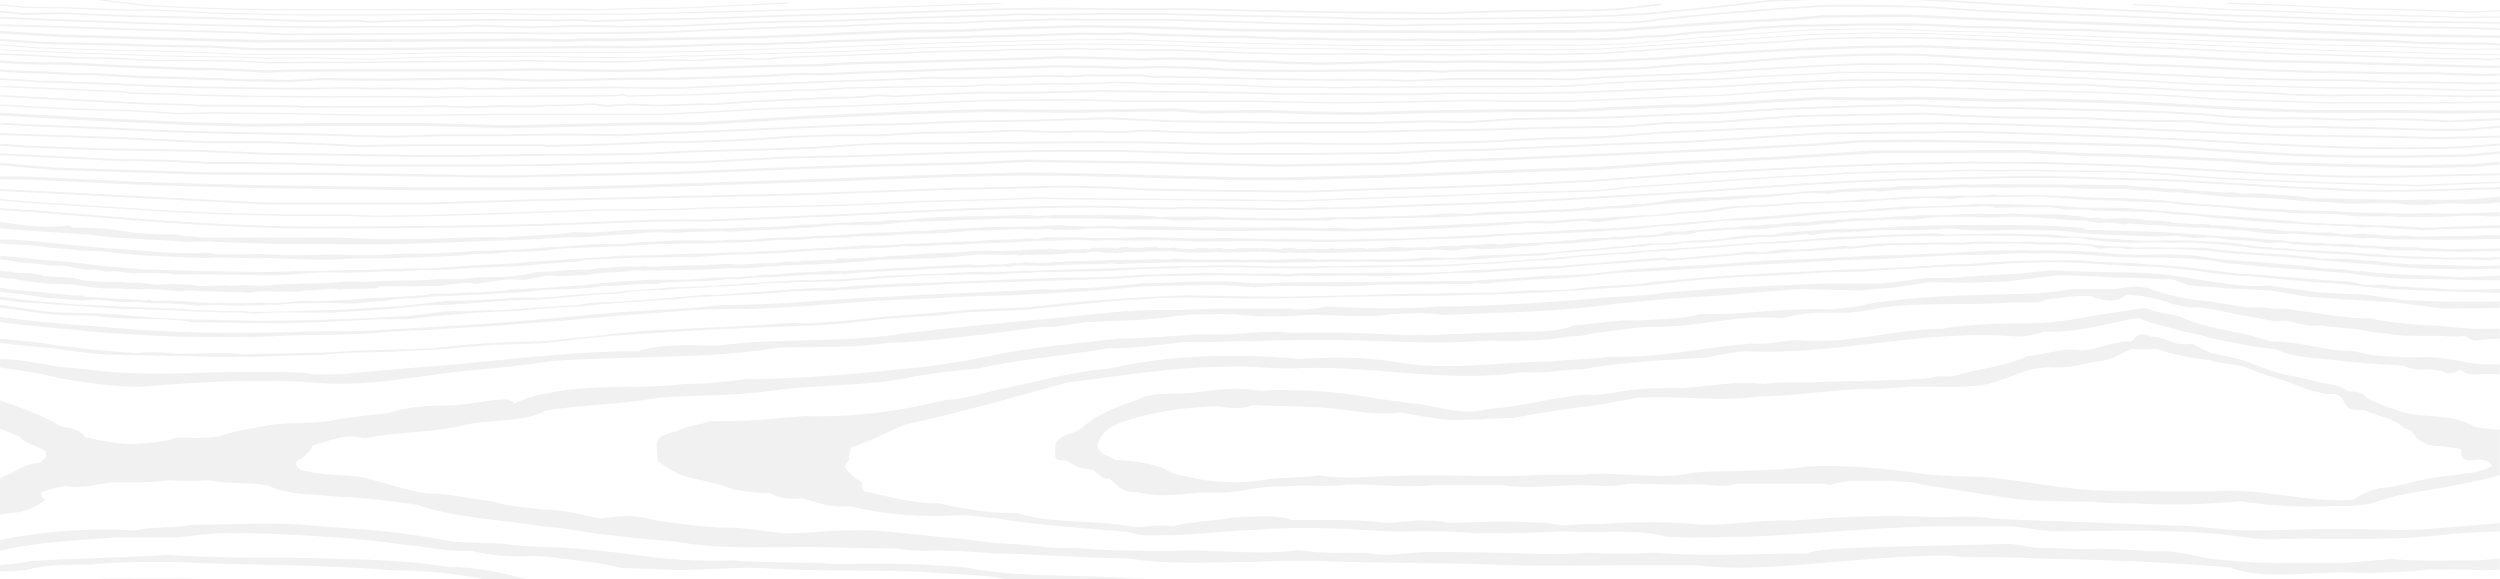 <?xml version="1.0" encoding="UTF-8"?>
<svg width="1920" height="445" version="1.1" viewBox="0 0 508 117.74" xmlns="http://www.w3.org/2000/svg">
 <g transform="translate(0 -179.26)">
  <path d="m48.696 297c-1.962-0.023-3.922-0.025-5.873-0.025-4.885-0.204-9.83-0.144-14.755-0.144-4.199-0.151-8.363 0.143-12.469 0.143-1.771-0.078-3.528-0.058-5.276 0.025zm58.52 0c-5.522-1.463-11.023-2.595-16.441-2.578-9.912-1.599-20.966-1.594-31.617-1.843-10.012 0-13.521 0.106-25.116-0.566-9.774 0.642-19.99 0.672-27.753 1.274-2.039 0.413-4.152 0.622-6.274 0.798v1.292c1.735-0.04 3.445-0.116 5.044-0.247 4.306-1.171 8.901-1.133 13.348-1.133 5.525-0.587 10.981-0.566 16.686-0.566 15.71 0.768 28.739 0.433 44.438 1.699 5.705-0.043 11.687 0.511 19.213 1.871zm53.088-117.15h-2e-3c-6e-3 -0.068-0.081-0.121-0.166-0.116l-15.682 0.763-8.361 0.335h-5.439l-8.149 0.254-12.86-0.086-12.233 0.086h-43.806l-11.6-0.254-11.702-0.504-8.721-1.067h-2.057l10.739 1.317h0.022l11.71 0.506 11.608 0.252h43.811l12.23-0.083 12.861 0.083h7e-3l8.153-0.252h5.437l8.369-0.34 15.683-0.758c0.089-6e-3 0.155-0.066 0.15-0.136zm43.21 0.086h-7e-3c-6e-3 -0.068-0.081-0.121-0.168-0.116l-28.48 0.969-10.582 0.279-10.239 0.277-10.069 0.277-7.483 0.141h-6e-3l-5.763 0.209-12.046 0.068-8.946 0.071-9.206-0.209-13.508 0.138-12.563 0.138h-7.744l-10.152-0.068-8.6-0.209c-7.361 0-14.398-0.977-21.865-0.695l-12.718-0.486-8.687-0.138-4.659-0.425v0.254l4.633 0.42h0.022l8.688 0.138 12.733 0.486h0.022c7.422-0.279 14.45 0.695 21.845 0.695l8.6 0.209 10.152 0.068h7.747l12.563-0.138 13.506-0.138 9.205 0.209 8.946-0.071 12.05-0.068h6e-3l5.764-0.209 7.485-0.138 10.069-0.277 10.239-0.279 10.585-0.277 28.484-0.972c0.086-2e-3 0.155-0.063 0.15-0.134zm30.615 117.06c-1.363-0.096-2.723-0.169-4.064-0.169-10.427-0.924-20.835-0.131-31.44-1.843-2.924-0.702-6-0.612-8.957-0.851-6.469-0.496-13.251-0.282-19.853-0.282-5.941-0.39-17.689-0.289-20.549-0.71-11.954 0.315-16.417-0.712-23.536-1.558-14.83-1.8-15.934-0.697-23.536-1.843-3.373-0.237-6.835-0.156-10.188-0.425-14.154-2.668-19.627-2.422-28.455-3.26-8.166-0.831-16.32-0.141-24.592-0.141-3.841 0.702-7.961 0.297-11.416 1.133-9.325-0.592-18.801 0.151-27.527 1.944v2.203c7.524-1.898 15.459-2.029 23.313-2.729h12.822c4.465-0.554 8.43-1.04 13.345-0.851 7.427 0 24.938 1.027 31.972 2.268 4.763 0.35 9.187 1.533 14.049 1.276 3.259 0.715 7.069 1.312 10.892 1.133 4.425-0.297 8.89 0.705 12.998 1.135 2.345 0.189 4.78 0.758 7.026 1.276 5.217 0 10.16 0.587 15.281 0.282 4.372 0 8.76-0.564 13.175-0.282 10.189 0.685 21.271 0.335 31.793 0.707 4.899 0.395 9.885 0.602 14.755 0.992 1.223 0.269 2.516 0.456 3.85 0.594h28.846zm103.42-116.86c-8e-3 -0.103-0.127-0.179-0.254-0.161l-7.564 0.901-4.374 0.277-16.084 0.141h-6e-3l-8.69 0.206h-3e-3l-7.995 0.277-5.588-0.068-15.489-0.138-14.796-0.277-14.974-0.35h-12.998l-15.058-0.138h-7e-3l-10.326 0.138h-6e-3l-13.681 0.488-14.885 0.483-9.98 0.211h-2e-3l-9.121 0.277h-2e-3l-7.483 0.277-9.724 0.279-7.313 0.138-10.572 0.277-3.861-0.277h-0.036l-2.485 0.138-13.762-0.138-16.52 0.138-8.593 0.277-2.998-0.209h-0.022l-10.15 0.071-7.737-0.277-11.702-0.35-17.379-0.415-12.563-0.556h-0.022l-7.985 0.138-4.743-0.483v0.353l4.702 0.481c0.022 2e-3 0.022 2e-3 0.029 0l7.995-0.136 12.556 0.554 17.379 0.418 11.702 0.347 7.744 0.277h0.022l10.144-0.071 2.999 0.209s0.022 2e-3 0.029 0l8.603-0.277 16.515-0.138 13.765 0.138h0.022l2.479-0.138 3.856 0.274c7e-3 2e-3 0.014 2e-3 0.029 2e-3l10.584-0.277 7.314-0.138h2e-3l9.724-0.279 7.488-0.277 9.119-0.277 9.978-0.211h6e-3l14.885-0.483h2e-3l13.679-0.486 10.32-0.138 15.055 0.138h12.991l14.969 0.347h2e-3l14.801 0.277h3e-3l15.484 0.138 5.593 0.068h0.015l7.999-0.277 8.69-0.206 16.089-0.141h0.015l4.384-0.277 0.015-2e-3 7.574-0.901c0.114-9e-3 0.196-0.093 0.188-0.186h3e-3zm30.895-0.879h-8.827l-13.711 1.551-11.783 1.11-5.931 0.347-8.08 0.277-9.637 0.209-14.885 0.138-10.582 0.071-7.74-0.071-8.771-0.279h-6e-3l-11.53-0.206-12.561-0.277-8.781-0.211h-12.485l-11.006 0.141-4.989-0.071h-0.014l-4.214 0.209-12.304 0.347h-2e-3l-11.959 0.418-9.291 0.345-16.605 0.35h-7e-3l-14.452 0.692-11.522 0.141-9.117-0.141h-0.022l-10.061 0.277-11.09-0.347h-0.022l-3.782 0.211h-16.256l-8.512 0.138-9.289-0.071-17.549-0.418-7.661-0.206-22.025-0.765-11.366-0.498v0.35l11.346 0.498 22.027 0.765 7.659 0.206 17.554 0.418 9.291 0.071 8.52-0.138h16.283l3.772-0.209 11.088 0.347h0.022l10.066-0.279 9.114 0.141h7e-3l11.529-0.141h7e-3l14.45-0.692 16.605-0.35h6e-3l9.291-0.345 11.961-0.418 12.304-0.347h6e-3l4.209-0.209 4.981 0.071h7e-3l11.014-0.138h12.469l8.773 0.209h2e-3l12.563 0.277 11.532 0.206 8.771 0.279h0.014l7.74 0.071h6e-3l10.584-0.071 14.887-0.138h3e-3l9.64-0.209h3e-3l8.086-0.277h8e-3l5.936-0.347h0.01l11.788-1.113h5e-3l14.105-1.596 8.375-0.302zm137.92 94.609c-2.487 2.004-9.843 1.772-13.701 2.835-2.916 0.471-5.837 1.654-8.959 1.702-2.03 0.491-3.841 1.098-5.446 2.407-9.797 0.72-18.69-2.56-28.807-1.699-6.927 0-13.821-0.02-20.727-0.143-8.946 0-17.402-2.152-26.17-2.835-3.508 0-7.125-0.174-10.539-0.423-7.933-1.166-16.063-2.011-24.59-1.702-7.435 1.201-15.449 0.695-23.186 1.276-6.912 1.672-15.38-0.375-22.657 0.425h-8.433c-9.17 0.738-20.686-0.244-29.158 0.282-6.559 0-9.617 0.798-15.985-0.144-3.647 0.589-7.841 0.297-11.593 0.994-4.595 0.743-10.852 0.478-14.931-0.71-1.694-0.274-3.208-0.438-4.743-1.558-3.221-1.302-6.256-1.664-10.011-1.843-1.529-0.926-3.703-1.226-3.685-3.119 0.625-2.525 2.682-3.905 5.616-4.818 5.984-1.933 12.241-2.82 18.796-2.976 2.555 0.41 4.974 0.675 7.201-0.284 3.83 0.31 7.641 0.174 11.418 0.425 6.309 0 11.979 1.944 18.619 1.133 2.885 0.466 5.852 1.138 8.959 1.417 2.085 0.307 4.572-0.078 7.201 0 2.146-0.252 4.318-0.285 6.497-0.285 4.26-0.821 8.591-1.505 12.825-2.125 4.021-0.332 8.342-1.188 12.294-1.984 8.133-0.566 16.851 0.876 24.768-0.284 7.948-0.023 15.533-1.558 23.534-1.558 2.484-9e-3 4.999-0.234 7.376-0.425 4.27-0.106 8.667 0.194 12.822-0.144 5.763-0.239 9.833-3.827 15.459-3.827 3.5 0.325 6.378-0.541 9.309-1.133 2.86-0.061 4.976-1.475 7.201-2.553h5.446c3.173 1.138 6.957 1.815 10.714 2.271 2.614 0.936 5.779 0.624 8.255 1.843 3.132 1.402 6.249 1.863 9.662 3.399 1.829 0.821 3.736 1.128 5.796 1.702 1.534-0.123 2.215-0.247 3.16 0.851 0.813 1.802 1.433 2.535 4.216 2.268 2.855 1.256 6.061 1.649 8.255 3.686 1.384 0.498 1.956 0.662 2.459 1.984 1.344 0.949 2.39 1.777 4.918 1.702 1.506 0.201 2.891 0.229 4.216 0.71 0.165 1.342 0 1.918 1.755 2.266 1.976-0.317 3.665-0.498 4.57 0.992zm1.593-7.308c-1.849-0.086-3.632-0.232-5.281-0.629-4.234-2.724-10.356-1.614-14.58-2.978-2.802-0.909-5.408-1.785-7.376-2.976-0.747-1.241-1.956-0.997-3.693-1.276-1.41-1.06-3.117-1.296-4.74-1.558-2.446-0.634-4.643-1.027-6.851-1.561-3.051-0.491-5.042-1.432-7.376-2.268-2.72-1.224-5.69-1.679-8.606-2.268-1.628-0.697-2.703-1.173-4.041-1.984-3.861 0.755-5.05-1.417-8.431-1.417-1.961-1.085-2.794-0.164-3.866 0.992-3.79-0.098-6.406 1.578-10.01 1.843-4.206-0.705-7.191 0.851-11.067 1.135-4.346 2.067-11.23 2.857-14.227 3.827-1.313 0.463-2.802 0.282-4.216 0.282-2.131 0.712-4.526 0.521-6.848 0.71-3.48 0.113-6.944 0.282-10.366 0.282-2.972 0.098-6.073 0.053-8.954 0.284-3.041 0.033-6.32-0.171-9.137 0.285-6.454-0.808-11.91 0.851-18.09 0.851-10.16-0.121-11.959 1.261-16.864 1.415-3.03-0.277-5.695 0.644-8.255 0.851-4.453 0.899-8.357 1.624-12.822 1.984-4.78 1.319-9.284-0.307-13.523-0.992-2.675-0.209-5.87-0.69-8.608-1.133-11.029-1.697-12.665-1.609-17.915-1.702-1.964-0.159-3.876-0.035-5.822 0.128-5.682-0.735-7.549-0.385-14.554 0.441-3.398 0.274-7.56-0.239-10.539 1.274-2.88 1.035-5.59 1.956-8.08 3.404-2.354 1.055-3.066 2.764-5.796 3.542-1.397 0.564-2.34 0.856-2.988 2.268v1.417c-0.202 1.636 0.237 1.762 2.462 1.843 1.311 1.06 2.858 1.742 5.269 1.843 0.883 0.806 1.536 1.868 3.337 1.843 1.7 1.372 2.556 2.943 5.622 2.694 1.948 0.471 4.011 0.768 6.322 0.566 3.399 0 6.516-0.7 10.016-0.423 4.91 0 8.191-1.475 13.345-1.276 1.75-0.141 3.757-0.194 5.624-0.144 2.474 0 5.027 0.146 7.379-0.284 5.827 0 12.06 0.735 18.088 0.144h13.175c5.001 0.808 10.628 0.048 15.629 0 3.388 0 6.934 0.549 10.191-0.282 2.581 0 5.027 0.045 7.552 0.138 2.042 0.151 4.277-0.068 6.5 0 2.769 0 5.085 0.783 7.902-0.138h15.106c1.313 0 2.667-0.136 3.864 0.282 1.392-0.448 3.142-0.848 5.095-0.851h6.853c1.461 0.118 3.193 0.144 4.74 0.284 1.339 0.217 3.081 0.79 4.742 0.851 4.973 0.803 9.342 1.503 14.405 2.268 5.705 0.919 11.984 0.697 18.09 0.851 2.2 0.322 5.164 0.357 7.729 0.282 7.061 0.476 14.814 0.274 21.781-0.425 5.766 0.931 12.363 1.327 18.794 0.992 3.287 0 6.787 0.025 9.66-1.133 4.554-1.634 11.357-2.147 16.688-3.401 2.718-0.441 5.106-1.042 7.564-1.75zm0-13.234c-2.314 0.014-4.638-8e-3 -6.866-0.438-3.571-0.785-7.435-1.276-11.766-0.992-2.517 0-4.727-0.335-7.201-0.423-1.262-0.307-2.555-0.569-3.866-0.851-5.921 0-10.623-2.037-16.861-1.986-5.941-2.132-12.792-2.384-18.268-4.959-2.248-0.808-5.078-0.74-7.026-1.843-15.731 2.054-16.254 3.26-26.348 3.117-3.185 0-12.172 0.357-14.928 1.133-10.313 0-19.15 3.318-30.039 2.271-2.929 0.237-5.702 0.994-8.781 0.707-9.495 0.697-18.924 3.044-28.98 2.691-3.833 0.564-7.915 0.481-11.946 0.994-10.605 0-21.418 2.054-31.792 0-6.238-1.007-12.848-0.881-18.972-0.566-12.995-1.05-26.152-0.954-38.99 1.984-7.826 0.632-15.146 2.82-23.013 4.393-3.209 0.778-6.554 1.818-10.188 1.984-9.328 2.261-18.563 3.595-28.632 3.263-6.434 0.471-12.253 1.312-18.969 0.992-2.047 0.735-4.805 0.929-7.199 2.127-4.097 1.1-4.115 1.362-3.693 5.951 1.298 1.047 2.804 1.946 4.569 2.837 3.361 1.203 7.158 1.458 10.717 2.976 2.149 0.345 4.801 0.856 7.376 0.71 1.89 1.143 3.879 1.337 6.848 1.133 3.066 0.899 5.68 1.966 9.309 1.558 7.278 1.762 15.177 2.374 23.186 1.843 2.48 0.166 4.653 0.483 7.026 0.707 8.591 1.387 17.689 1.956 26.526 2.694 1.841 0.662 3.947 0.858 6.319 0.71 6.798 0 13.189-0.904 19.851-1.133 8.921-0.72 17.524-0.219 26.521 0.282 2.677 0.196 5.469-0.015 8.258 0 3.698 0 7.105 0.267 10.539 0.425 5.967 0 11.468-0.061 17.212-0.425 7 0.566 14.156-0.637 20.73 1.133 2.682 0.217 5.629 0.136 8.428 0.144 16 0 30.753-1.981 46.547-2.268h14.931c3.147 0.254 5.634 0.831 8.784 0.994 13.246 0 25.708-0.632 39.168 1.274 4.714 0.76 10.16-8e-3 15.106 0.285 8.916 0 17.885 0.174 26.346-0.994 3.477-0.279 6.673-0.34 10.028-0.519v-1.674c-3.754 0.355-7.59 0.622-11.255 0.916-6.873 0.826-13.848 0.284-20.902 0.284-6.083-0.086-11.87 0.284-17.915 0.284-5.598 0.111-10.689-0.992-16.16-0.992-21.248-0.879-29.315-0.994-36.712-1.42-3.935-0.629-7.864-0.282-11.943-0.282-10.267-0.514-19.02-0.081-28.804 0.71-6.078-0.269-12.154 0.851-18.095 0.851-6.863-0.722-14.115-0.705-21.075-0.144-2.792-0.141-5.37 0.093-7.729 0.284-2.446-0.561-5.088-0.71-7.727-0.71-5.276-0.31-10.163 0.141-15.459 0.141-1.496-0.453-2.913-0.423-4.57-0.423-2.817-0.196-5.393 0.423-7.727 0.423-6.299-0.695-12.777-0.566-19.32-0.566-3.665-1.236-7.747-0.566-11.592-0.566-4.189 0.806-8.68 0.838-12.822 1.843-2.62-0.375-5.101 0.141-7.729 0.141-7.707-1.558-16.585-0.534-23.709-2.835-1.69 0.068-3.526-0.025-5.098-0.141-3.655-0.425-7.542-1.032-10.89-1.843-5.365 0.103-10.26-1.432-15.106-2.409-0.684-0.642-0.338-1.274-0.529-1.986-1.361-0.561-2.218-1.601-3.162-2.55-0.625-1.07 0.467-1.314 0.706-1.984-0.42-0.896 0.223-1.802 0.351-2.412 3.789-1.178 7.351-3.18 11.064-4.678 11.164-2.372 22.807-5.803 32.846-8.504 18.075-2.399 23.719-3.26 35.657-3.26 3.271 0.091 6.383 0.425 9.662 0.425 14.951-1.007 31.903 3.157 47.073 0.707 4.313 0.443 8.143-0.566 12.297-0.566 8.507-1.604 16.721-1.767 25.467-2.409 2.413-0.677 4.999-0.891 7.376-1.276 19.254 0.974 35.978-4.552 55.506-2.976 2.169 0.015 3.703-0.529 5.621-0.992 7.028 0.29 12.817-1.815 18.885-2.767 2.792 1.176 6 1.727 9.218 2.767 2.108 0.302 4.196 0.896 5.974 1.417 3.922 0.745 8.463 1.787 12.644 2.125 4.506 2.145 10.087 1.727 14.491 2.553 2.324 0.169 4.801 0.365 7.29 0.566 1.577 0 2.855 0.219 4.392 0.282 1.516 0.682 2.908 0.901 5.268 0.71 1.206 0.196 2.522 0.214 3.515 0.851 0.724-0.118 1.857 2e-3 2.631-0.851 1.28 1.035 2.118 1.166 4.394 0.992 1.13-0.081 2.383-0.061 3.701 0.051v-2.024zm0-7.265c-1.052 0.053-2.121 0.023-3.175 0.023-4.196 0.121-7.757-0.707-11.768-0.707-3.83-0.277-8.075-0.68-11.418-1.417-3.65-0.03-6.998-0.451-10.364-0.992-2.245-0.37-4.425-0.604-6.673-0.992-1.651 0.166-3.269-0.045-4.745-0.284-4.438 0.35-7.783-0.954-11.768-1.276-4.049-0.3-8.242-1.412-11.418-2.55-2.893-0.861-4.6-0.056-7.026 0.141h-8.431c-4.067 0.662-7.872 0.994-12.119 0.994-9.815 0.229-20.003 0.476-29.333 1.984-2.512 0.702-4.963 0.944-7.554 1.133-4.717-0.131-9.579 0.066-14.052 0.425-4.155 0.405-8.517 0.566-12.822 0.566-3.452 1.03-8.38 0.959-12.296 1.276-4.745-0.229-8.268 0.687-13.173 0.992-3.03 1.261-6.802 1.276-10.366 1.276-7.841 0.134-15.19 0.707-23.005 0.707-13.102-0.559-16.345-0.609-23.889-0.425-5.103-0.733-9.418 0.284-14.753 0.284h-4.745c-5.855 0.342-9.937 0.851-15.807 0.851-9.426 1.13-17.785 1.684-26.876 3.683-5.736 1.123-11.479 2.064-17.562 2.555-10.3 1.062-20.809 1.984-31.091 1.984-4.26 0.549-8.169 0.992-12.649 0.992-9.259 1.186-19.371-0.131-28.102 1.984-2.449 0.214-4.623 1.226-6.5 1.984-0.342-0.685-1.092-0.589-1.579-0.851-4.082 0.096-8.167 1.276-12.297 1.276-4.046 6e-3 -8.192 0.277-11.769 1.558-3.226 0.244-6.634 0.73-9.659 1.135-4.92 1.224-10.274 0.483-15.281 1.417-3.173 0.592-6.661 1.155-9.31 2.127-2.827 0.488-5.865 0.282-8.783 0.282-2.416 0.984-5.777 1.047-8.605 1.276-3.478 0.081-6.739-0.697-10.014-1.417-0.617-1.526-3.193-1.798-5.093-2.268-3.452-2.276-7.874-3.648-12.07-5.176v5.808c1.278 0.476 2.548 0.982 3.815 1.495 1.369 1.475 3.602 1.984 5.446 2.976 0.315 1.558-0.254 1.508-1.232 2.409-2.361 0.141-4.45 1.309-6.147 2.268-0.637 0.247-1.262 0.541-1.882 0.853v7.374c0.785-0.108 1.608-0.159 2.408-0.29 3.226-0.287 4.816-1.254 6.853-2.694-0.996-0.403-0.679-0.906-1.057-1.415 1.618-0.665 3.358-1.14 5.093-1.42 3.498 0.725 6.543-0.486 9.838-0.707 3.698 2e-3 7.648 0.126 11.064-0.425 2.744 0.224 5.557 0.219 8.258 0 3.865 0.924 8.496 0.257 12.118 1.133 4.082 2.044 9.724 1.581 14.403 2.268 5.41 0.108 10.429 0.858 15.633 1.558 8.131 2.842 17.049 2.94 25.467 4.396 5.233 0.342 9.263 1.427 14.405 1.843 4.133 0.576 8.643 0.957 12.997 1.276 7.125 1.382 14.405 1.133 21.781 1.133 7.814-0.179 15.467 0.284 23.186 0.284 1.941 0.41 4.087 0.425 6.147 0.425 4.628-0.123 8.852 0.204 13.348 0.566 9.213 0.078 18.025 0.992 27.226 0.992 8.486 1.41 17.534 0.71 26.346 0.71 2.959-0.227 9.48-0.144 12.474-0.144 14.748 0.481 25.05 0.284 35.833 0.71 8.575 0.403 17.27 0.141 25.993 0.141h15.281c13.17 1.795 32.505-1.984 50.413-1.984 5.568 0.65 11.801 0.128 17.214 0.566 12.39 0.204 27.26 0.717 40.4 1.843 7.12 2.872 17.661 0.481 25.995 1.135 5.04 0 9.698-0.206 14.577-0.71 3.452 0 6.929-0.091 10.363 0.141 1.313 0 2.599-0.035 3.879-0.083v-2.308c-2.197 0.244-4.397 0.468-6.688 0.408-5.027 0-10.15 0.209-15.108-0.282-3.803 0.234-7.846 0.738-11.766 0.848h-10.191c-4.399 0-8.852-0.287-13.173-0.707-3.546-0.262-7.102-1.573-10.711-1.702-5.332 0-10.562-0.72-15.985-0.425-3.549 0-6.978-0.365-10.539-0.285-1.71-0.274-3.503-0.534-5.271-0.848-16.615 0.619-39.14 0.476-41.279 1.984-10.295 0-20.503 0.685-30.737-0.141-4.544 0.204-9.167 0.264-13.699 0-8.641 0.712-15.703-0.249-32.495-0.144-4.046 0-8.519 1.11-12.65 0.144-4.791 0-9.396 0.204-14.049-0.566-7.47 1.203-16.536-0.191-24.415 0.141h-6.85c-4.082 0-7.936-0.136-11.946-0.425-2.532-0.204-5.157-0.038-7.727-0.284-4.797-0.702-10.218-0.629-14.93-1.415-17.689-1.704-19.472-2.246-25.822-1.986-4.504 0-8.474 0.705-12.998 0.566-3.843-0.516-8.638-1.286-12.644-1.135-4.771-0.35-8.591-0.755-13.351-1.558-4.325-1.047-5.771-0.962-11.064-0.284-3.663-0.806-7.628-1.875-11.593-1.84-3.478-0.511-7.034-0.496-10.188-1.702-4.354-0.352-8.796-1.626-13.35-1.558-4.075-0.599-8.221-2.092-12.295-3.119-3.317-0.803-7.267-0.425-10.714-1.133-1.801-0.486-3.747-0.252-3.512-2.271 1.461-0.884 2.763-1.734 3.335-3.258 3.465-0.838 6.282-2.57 10.541-1.42 6.251-1.375 13.702-1.067 20.199-2.691 5.297-1.281 11.941-0.388 16.688-2.978 7.567-1.221 15.123-1.183 22.655-2.55 7.569-0.612 15.359-0.368 22.835-1.417 10.038-1.473 19.79-0.763 29.511-2.978 4.318-0.697 8.024-1.168 12.822-1.558 8.232-1.994 16.922-2.429 26.171-4.111 5.436 0 9.99-0.622 15.283-1.276 3.097 0 6.239 0.098 9.31-0.141 4.928 0 14.041-0.415 20.549-0.282 10.76 0 21.006 1.025 31.266 0.141 5.903 0 11.738 0.237 17.387-0.851 1.458-0.108 3.409-0.045 4.92-0.71 4.471-0.36 8.578-1.349 13.173-1.274 8.814 0 16.16-2.585 25.294-1.702 4.199-1.354 8.74-1.181 13.353-1.133 1.885-0.305 3.78-0.29 5.616-0.853 9.167-1.478 18.52-0.511 27.931-1.274 2.251 0 5.487 0.337 6.673-0.569 2.982-0.239 5.959-0.939 9.134-0.707 2.141 0.863 5.225 1.616 7.201-0.284 1.669 0.113 3.132 0.227 4.745 0.569 3.421 0.551 6.053 2.351 10.186 1.984 3.452 0.463 6.939 1.357 10.363 1.986 2.403 0.194 4.161 1.183 7.201 0.707 2.156 0.473 4.361 1.344 7.026 0.992 3.292 0.531 6.665 0.511 10.01 1.276 1.867 0.3 3.703 0.352 5.624 0.707 1.783 0.144 3.734 0.176 5.619 0.144h2.987c1.583 0.126 3.421 0.274 5.093 0 1.321 0.798 1.384 1.221 4.041 0.707 1.014-0.075 1.999-0.101 3-0.118zm0-5.579-2.299 0.075h-8.428l-8.608-0.284-7.902-1.135-9.134-0.423-10.717-1.42c-6.398 0.519-13.762-1.395-20.374-2.125-2.761-0.446-5.835-0.468-8.781-0.566l-8.258-0.144-6.675-0.282-6.675 0.71-8.08 0.423-5.266 0.425h-5.273l-8.954 1.135h-11.595l-10.186 0.423-11.242 0.569-11.067 0.851c-5.207 0.841-9.886 0.712-15.281 1.276-10.336 0.833-20.641 1.518-30.737 1.558-7.724 0.624-15.431 0.31-23.011 0-2.352 0.569-4.943 0.765-7.554 0.425h-12.647c-4.714 0-9.121 0.398-13.876 0.282-6.404 0-13.28 0.861-19.671 1.561-10.719 0.863-21.832 1.991-32.498 3.258-11.996 1.938-24.795 0.758-37.235 2.412-5.659 0-11.315-0.481-16.335 1.135-15.713 0-30.572 2.389-46.021 3.401-4.922 0.398-9.743 0.871-14.579 1.276-2.39 0-4.923 0.219-7.202-0.284-12.848-0.582-26.892 0.373-32.145 0.141-6.228 0-11.829-0.879-17.915-1.417-3.925-0.632-7.724-1.48-11.718-1.571v1.747c3.745 0.644 7.605 1.032 11.542 2.092 5.395 0.987 11.288 1.843 16.861 1.843 11.549-0.881 23.396-1.712 35.131-0.851 11.697 1.088 22.084-1.669 33.021-2.55 5.447-0.496 10.547-1.072 15.807-1.843 15.797-1.077 30.893-0.279 45.848-2.694 7.333-0.252 15.401 0.121 22.305-0.994 7.366-0.186 16.46-1.279 31.441-3.258 3.914 0.222 6.69-0.992 10.363-0.992 5.598-0.297 11.108-0.292 16.336-1.135 3.885-0.534 8.029-0.425 12.121-0.425 5.024 0.657 9.937 0.544 14.93 0.141 5.532-0.058 11.844 0.697 17.036-0.141 3.47-0.191 7.221-0.345 10.539 0.141 11.753-0.448 24.22-0.667 35.129-2.266l10.541-0.992 10.889-0.71 15.456-1.276 12.474 0.282 7.026-0.564 7.376-1.135 7.552 0.141 8.08-0.282 10.539-1.276 7.905 0.282c2.814 0.242 5.194 0.285 8.077 0.285 2.4 0.138 4.547 0.284 7.028 0.284l3.16 1.133c2.471 0.41 5.169 0.325 7.554 0.71l9.309 0.423 7.552 1.276 8.077 0.569 9.49 0.566 10.01 1.276 11.43-0.121zm0-2.563c-1.93 0.179-3.917 0.181-5.921 0.181-2.324 0.043-4.643 0.035-6.884-0.267-5.631-0.259-6.317-0.237-9.457-0.491-1.892-0.559-4.328 0.111-6.183-0.337l-1.077-0.38c-1.463-0.312-2.949-0.219-4.448-0.34l-3.98-0.302-7.117-0.566-3.416-0.302-4.636-0.227-3.98-0.529-5.06-0.644-3.836-0.415-3.937-0.227-4.539-0.34-7.023-0.264-4.072-0.34-4.496 0.038-5.946 0.038-7.209 0.302-4.638 0.415-3.838 0.038-6.089 0.415-5.807 0.302-3.884 0.189-5.106 0.153-7.069 0.34-7.493 0.337-4.915 0.342-5.57 0.264-6.322 0.529-7.818 0.68-3.513 0.493-7.77 0.451-7.12 0.682-3.653 0.113h-3.228l-7.447 0.491h-4.166l-4.26 0.075-12.921 0.224-10.49 0.305-10.63 0.189h-3.975l-16.015-0.264-5.758 0.227-14.705 0.944-12.406 1.322-10.63 0.378-9.784 0.869-7.96 0.607-8.662 0.869-6.368 0.491-3.652-0.113-9.975 0.642-7.63 0.342-12.454 0.604-7.542 0.755c-3.652 0.592-7.444 0.68-11.046 1.208-3.305 0.312-6.708 0.194-10.02 0.415-4.839 0.166-9.508 0.627-14.232 1.171-4.315 0.3-15.576 0.307-19.808 0.796-6.233 0.342-13.168 0.184-18.728 0.453-4.282-0.486-8.86-0.075-13.251-0.075-2.769-0.244-5.675-0.544-8.474-0.151-3.152-0.269-6.417-0.504-9.554-0.755-2.257-0.317-4.462-0.612-6.738-0.796-3.615-0.728-7.747-1.012-11.606-1.372v0.811c4.072 0.695 8.372 0.778 12.492 1.357 3.732 0.602 7.587 1.025 11.471 1.133 4.801 0 9.566 0.227 14.377 0.189 3.599 0.292 7.409 0.136 11.095 0.189 5.51 0 10.681-0.388 16.152-0.415 5.525-0.743 11.321-0.29 16.95-0.831 5.994 0 12.002-0.861 18.075-1.208l9.739-0.305 9.131-1.057 4.681-0.453 10.02-0.644 9.505-0.604 9.736-0.413 10.442-0.378 7.493-0.456 8.706-1.02 10.257-0.604 5.71-0.642 12.969-0.607 5.761-0.604 11.377-1.095 10.067-0.642 5.057-0.075 13.018 0.189 7.961-0.038 17.557-0.415 5.901-0.038 8.992-0.113 4.585-0.151 4.496-0.075 9.223-0.378 7.354-0.453 8.055-0.531 6.223-0.451 7.773-0.871 4.074-0.378 5.664-0.378 4.168-0.227 3.607-0.113 4.915-0.302 6.274-0.418 7.211-0.113 3.698-0.3 6.79-0.342 5.385-0.34 5.382-0.151 3.843-0.186 4.636-0.38 6.505-0.189 5.057-0.035 4.775 0.224 3.513 0.227 5.288 0.34 4.496 0.113 3.465 0.264 5.012 0.569 3.747 0.529 3.838 0.378 3.559 0.227 2.949 0.264 2.903 0.264 6.038 0.566 3.279 0.267c2.637 0 5.192 0.41 7.773 0.717 1.778 0.227 4.537 0.453 9.271 0.677 6.195 0.297 11.56 0.398 18.426 0.597v-0.851zm0-2.653c-3.269 0.111-6.591 0.433-9.904 0.227-5.967-0.438-12.109-0.3-17.882-1.135-1.181 0.096-2.395-0.068-4.171-0.415-4.143 0-8.367-0.818-12.5-1.017-4.587-0.571-9.355-0.574-14.001-1.173-7.003-1.541-14.872-0.098-22.193-1.173-7.501-0.549-15.019-0.461-22.52-0.413l-7.069 0.413-9.883 0.418-7.679 0.224-10.297 0.569-10.818 0.415-7.821 0.604-7.491 0.415-11.283 0.682-6.508 0.677c-4.798 0.617-10.48 0.66-11.471 0.682-3.876 0.224-4.816 0.491-11.519 0.793-1.024 0.066-1.456 0.108-2.482 0.151-0.226 0.056-0.439-0.083-0.61 0.151-7.493-0.028-17.501 0.118-22.05 0.189-4.427 0-8.799 0.113-13.206 0.075-3.325 0-6.559 0.196-9.878 0.264-7.519-1.09-20.61 0.159-22.193-0.113-5.956 0.584-9.947 1.077-14.799 1.057-2.718 0.549-5.839-0.056-8.613 0.378l-17.792 0.795c-6.218 0.154-8.977 0.541-13.392 0.639l-10.254 0.607c-8.482 0.745-15.231 0.977-21.353 1.02l-5.334 0.529-15.22 0.909-17.09 1.548-7.257 0.604-16.343 1.02c-1.905 0.153-4.123 0.191-6.038 0.34-8.268 0.647-12.251 0.123-19.573 0.529-9.183 0.206-16.808 0.347-28.701-0.34 0.05-0.014-1.778-0.061-1.733-0.073-9.937-0.828-20.656-1.473-29.02-2.674v1.057c6.337 0.853 12.78 1.314 21.527 2.183l6.93 0.415c9.576 0.539 19.713 0.74 31.278 0.075 4.62-0.081 11.044-0.053 16.667-0.491 3.155-0.247 6.094-0.531 9.226-0.531l15.263-0.906 13.343-1.02 11.801-1.06 16.247-1.208 12.032-0.186 10.067-0.569 13.627-1.057 10.206-0.415c5.108-0.297 10.323-0.582 17.512-0.68 8.423-0.501 16.571-0.778 25.566-1.74 3.643-0.196 12.36-0.327 16.201-0.378 0.523-6e-3 8.91 0.493 7.351 0.491 7.163-0.662 15.456 0.191 22.477-0.378 3.97-0.3 9.358-0.091 16.383-0.264 2.083-0.211 4.316 0.249 6.274-0.227 1.26 0.3 2.588 0.056 3.937-0.113l7.115-0.566 7.397-0.34 3.886-0.378 6.462-0.682 6.978-0.34 10.628-0.604 5.758-0.415 11.331-0.604 10.722-0.604 6.79-0.189 16.764-0.831 5.664-0.075c3.274-0.066 6.538-0.503 9.784-0.264 5.692-0.242 12.093 0.415 16.528 0.718 6.465 0.244 12.263-0.211 20.648 0.869 0.638 0.108 1.265 0.274 1.826 0.378 3.947 0.277 7.874 0.75 11.707 1.06 0.942-0.02 8.21 0.637 13.34 0.982 6.746 1.196 13.876 1.246 20.933 1.246 1.918 0.179 5.636 0.176 9.761 0.186zm0-2.105-2.167 0.144-2.517 0.04-5.288-0.201-7.948-0.164-3.929-0.284-3.975-0.448c-2.177-0.02-4.211-0.405-6.396-0.405-1.613 0.053-3.172-0.04-4.78-0.04-0.135-0.118-0.142-0.171-0.201-0.244l-2.017-0.161-3.823-0.367-4.28-0.282-3.475-0.204-3.173-0.244-2.715-0.244-1.61-0.244-2.116-0.204-3.879-0.038h-3.622l-1.913-0.083h-2.263l-2.266 0.083-1.562-0.204-1.91-0.04c-1.036-0.03-2.035-0.121-3.074-0.204-0.902 0.101-1.786-0.186-2.568-0.284-1.443 0.073-2.781-0.126-4.176-0.325-1.981 0.023-3.97-0.121-5.941 0-0.599 0.048-1.044-0.058-1.61-0.161-1.839 0.014-3.64 0.149-5.487 0-2.827 0.03-5.725-0.103-8.507 0.242l-2.164-0.081-10.17 0.121-5.586 0.123c-1.704 0.3-3.599 0.607-5.438 0.569-0.396-0.196-0.592-0.116-1.11-0.083-1.476 0.181-2.934 0.365-4.427 0.365-1.895 0.222-3.708 0.456-5.639 0.325-2.317-0.312-4.227 0.433-6.444 0.612-0.409 9e-3 -0.848-0.108-1.207-0.164-1.689-0.035-3.16 0.201-4.831 0.448-4.199 0.164-8.217 0.838-12.436 0.974-0.32-0.051-0.648-0.146-0.907-0.244l-6.391 0.488-11.428 0.934-3.322 0.284-4.582 0.204-11.776 0.65c-0.584 0.045-1.113 0.04-1.715 0-1.29 0.227-7.577 0.592-11.527 0.569h-5.537c-2.411-0.071-4.704 0.04-7.097 0.04-4.689 0.058-9.5-0.136-14.199 0.244-1.25-0.305-2.614-0.164-3.922-0.164-3.178 0.131-6.332-0.04-9.515-0.04-2.057-0.249-3.889 0.04-5.994 0.04l-9.612 0.325-1.563 0.083-5.336 0.325-5.79 0.121h-2.415l-13.993 0.486-10.772 0.448-5.238 0.204h-2.263l-10.27 0.529-3.877 0.365-3.273 0.04-5.233 0.284-16.007 1.138-1.964-0.04-8.006 0.69-7.702 0.569c-3.51 0.436-7.208 0.066-10.623 0.853l-8.405 0.529c-1.882 0.176-5.494 0.423-8.555 0.569-1.625-0.171-3.594 0.161-6.548 0.121-3.815-0.181-7.457 0.748-11.126 1.015l-9.913 0.529-12.485 0.408-9.614 0.038-8.459-0.201-4.532-0.081-7.046-0.408-7.1-0.566c-5.072-0.531-10.17-0.108-15.202-0.733-5.025-0.753-6.955-0.974-8.467-1.307v0.687c4.766 0.441 9.16 1.44 13.905 1.513 2.083 0 4.173-8e-3 6.241 0.204 6.202 0.911 12.751 0.051 18.824 1.178l7.455 0.121 10.821 0.121 9.869-0.325 10.82-0.529c2.616 0 5.276 0.159 7.806-0.325 3.592-0.413 7.044-0.582 10.569-0.974l5.388-0.244c3.625 0 10.636-0.924 16.004-1.014l4.684-0.488 11.88-0.851c1.339 0 2.622-0.03 3.924-0.204 0.549-0.068 1.019-0.325 1.617-0.244l16.96-0.934 4.681-0.408 5.489-0.121 2.317 0.04 1.005-0.161 2.97-0.123 4.933-0.365 8.809-0.365 6.091-0.408 12.433-0.365 12.583-0.408 6.096-0.201c4.753 0 9.379-0.74 14.143-0.609l9.111-0.121h5.334l7.452 0.161c1.887 0.277 3.65-0.274 5.537-0.04l11.021-0.081c2.705 0.219 5.456 0.111 8.207 0 5.101 0 10.419-0.717 15.555-0.569l6.591-0.486 10.224-0.488 1.257-0.204 5.687-0.448 11.928-0.853c0.932 0 2.022-0.284 2.723 0.043 5.25-0.355 10.445-0.783 15.703-1.299 1.224 0 2.454-0.056 3.678-0.083 2.398 0 4.92-0.425 7.346-0.569 3.269 0 6.452-0.385 9.665-0.569 0.137 0.017 0.597 0.224 0.907 0.04 1.847-0.078 3.244-0.408 6.597-0.566 1.171-0.189 2.403-0.111 3.622-0.123 3.452 0 7.074-0.237 10.574-0.081l2.314-0.04c2.639-0.284 5.253-0.161 7.905-0.204 1.331 0 2.616-0.156 3.922 0.04 2.091 0 4.097 0.315 6.147 0.121 2.538 0 5.118 0.116 7.547 0.368 0.709 0.113 1.306 0.534 2.068 0.486 1.504-0.242 3.086-0.204 4.58-0.038 0.648 0.103 1.285 0.269 1.964 0.078l3.574 0.083 3.724-0.083 3.223 0.123 2.718 0.123 1.913 0.121 1.458 0.244h0.607c3.566 0.524 8.339 0.566 11.174 0.934 3.32 0.144 6.396 0.569 9.833 0.808 8.728 0.768 11.159 0.821 15.489 1.307 4.666 0.526 10.115 0.436 15.202 0.514 1.671-0.066 3.584-0.106 5.54-0.113v-0.707zm0-1.664c-0.673-0.02-1.349 0.04-2.017 0.113-3.711-0.098-5.862 0.023-8.111 0-1.13 0.118-2.924-0.153-4.077-0.153-3.576-0.126-7.229-0.101-10.722-0.536-3.17-0.116-4.989-0.378-6.929-0.491-5.327-0.317-9.309-0.234-11.468-0.733-1.742 0.201-3.282-0.267-5.075-0.267-1.852-0.217-3.615-0.408-5.311-0.768-11.344-0.808-12.853-0.493-16.363-0.534-3.594 0.257-7.087-0.385-10.623-0.385-2.583-0.325-5.144-0.322-7.778-0.534-3.107-0.516-6.309-0.191-9.439-0.423-4.821-0.237-9.736 0.116-14.603 0.116-2.588-0.493-5.481-0.078-8.204-0.078-4.465 0.159-8.977 0.576-13.422 0.576-5.487 0.446-11.943 0.957-16.411 1.108-8.283 0.687-13.417 1.045-18.256 1.302-2.243 0.116-7.663 0.652-10.813 0.843-4.562 0.179-9.226 0.717-13.612 1.07-5.062 0.367-10.15 0.806-16.17 1.035-1.969 0.028-3.853 0.307-5.883 0.307-3.218 0.043-6.465 0.053-9.675 0.151-2.875-0.025-6.556 6e-3 -11.189 0.156-1.674 0.091-3.386-0.169-5.029 0.035-3.074-0.028-6.274-0.038-9.391-0.038l-5.263-0.153h-5.787l-4.887 0.153-2.419-0.038-4.455 0.153-11.24 0.383-4.46 0.113-3.462 0.116-1.944 0.038-3.556 0.191-1.848-0.075-2.706 0.191-2.322 0.038c-3.662 0.028-7.627-0.023-11.191 0.42-3.64-0.166-7.188 0.345-10.816 0.345l-1.894 0.153-1.898 0.116-1.806 0.229-1.562 0.038-1.897 0.191-3.889 0.113h-1.138l-2.275 0.156c-1.07-0.086-1.999-0.04-3.036-0.04-1.062 0.123-2.143 0.229-3.317 0.229-0.957-0.017-1.869 0.03-2.802 0.191-1.806 0.194-3.616 0.103-5.408 0.345-2.223 0.075-4.326 0.383-6.589 0.383l-3.744 0.229-3.323 0.04-2.514 0.267-1.801 0.078-2.799 0.267-1.089 0.075-2.987 0.269-1.946 0.191-3.604 0.191-3.178 0.191-3.224 0.342-4.551 0.307-0.381-0.075h-2.799l-5.169 0.345-5.217 0.267-4.455 0.078-4.979 0.571-5.456 0.576-4.222 0.191-3.416 0.229-4.219 0.267-4.409 0.078-6.023 0.191-2.703 0.075h-4.649l-1.14-0.116h-3.317l-6.97-0.229-2.23-0.229-7.067-0.229-2.941-0.153-6.023-0.267-4.932-0.194-3.841-0.305-7.732-0.728-4.45-0.594v0.564l4.735 0.642 4.315 0.194 2.657 0.267 3.51 0.189 3.129 0.194 5.075 0.342 2.845 0.156 1.519-0.04 7.161 0.269 4.267 0.191 6.119 0.229 4.077 0.038 1.091 0.113 1.137 0.116 0.666-0.038c0.079-0.014 0.158-0.025 0.236-0.038l2.561-0.116 1.138-0.075 5.595 0.038h5.502l2.988-0.191 4.649-0.229 3.794-0.307 3.414-0.305 4.125-0.423 4.458-0.113 3.556-0.232 5.834-0.42 3.844-0.305 4.6-0.075 2.418-0.156 2.514-0.191 1.659-0.153 1.849-0.191 2.75-0.229 2.182-0.151 3.51-0.191 2.134-0.269 1.327-0.229 2.18-0.116 2.231-0.116h1.328l2.987-0.229 3.983-0.227 1.9-0.078c1.384-0.337 2.952-0.073 4.409-0.229 1.334-0.056 2.345-0.199 3.699-0.194 1.897 0 4.147-0.7 6.116-0.458 2.223 0 4.496-0.269 6.785-0.229l2.276-0.038 1.61-0.078 3.413-0.038 2.136-0.267h1.42l1.519-0.153 3.084-0.267c4.136-0.176 8.408-0.584 12.565-0.536 2.527 0 5.202-0.327 7.684-0.078l1.946-0.113h1.089c1.377 0 2.719-0.257 4.128-0.269l1.944 0.04 1.044-0.194 3.841-0.038 4.268-0.075 2.372-0.038 5.214-0.116c4.014-0.295 8.848-0.496 12.899-0.496 0.834-0.199 3.693-0.134 6.764-0.176 0.835-0.066 1.685-0.194 2.54-0.068 1.667 0 3.261 0.035 4.908 0.051 0.477 0.078 0.803 0.101 1.334 0.071 0.63 0 1.255-0.023 1.882 0.017 0.925 0 1.821 0.081 2.731 0.017 0.998 0 1.968-0.015 2.939 0.086 1.43-0.035 3.35 6e-3 4.737 0 0.737-0.113 2.982-0.068 4.57-0.171 1.636-0.033 2.611 0.048 5.354-0.035 1.295 0.101 2.591-6e-3 3.894-0.017 1.095 0 2.489-0.071 3.787-0.086 1.082 0.046 1.692 0.061 3.259 9e-3 1.384 0.04 2.38-0.071 3.467-0.061 1.93 0 3.856-0.136 5.776-0.239 0.884-0.071 1.842-0.199 2.731-0.274 1.859-2e-3 2.652 0.014 5.629-0.186l2.306-0.206c1.367-0.048 2.748-0.242 4.102-0.29 1.443 0 2.972-0.204 4.379-0.274 0.859-0.038 1.849-0.061 2.687-0.239 0.838-0.184 1.803-0.134 2.728-0.307 0.798 0 1.415-0.103 2.225-0.118 0.546 0 1.044-0.111 1.565-0.154 1.227-0.075 2.423-0.118 3.658-0.239 0.767 0 1.758 0.056 2.474-0.121 0.571-0.03 1.052-0.04 1.547-0.186 1.621-0.219 3.246-0.169 4.867-0.36 0.886-0.03 1.814 0.023 2.624-0.101 1.74-0.352 3.546-0.254 5.332-0.393 1.455-0.101 1.661-0.171 2.979-0.171 2.04-0.149 4.209-0.463 6.264-0.511 3.251-0.478 6.807-0.134 10.061-0.677 1.1 0 2.169 0.028 3.239-0.219 1.501 0 3.803-0.259 5.306-0.219 3.223-0.272 5.799-0.211 8.905-0.509 1.341 0 2.621-0.151 3.957-0.144 2.154 0.075 4.615-0.171 7.016 0 2.207-0.149 4.438-0.123 6.655-0.146 4.831-0.02 8.425-0.03 15.263 0.249 1.1 0.088 2.207 0.201 3.444 0.259 1.468 0 2.817-0.297 4.229 0.073 1.135 0.274 2.299 0.383 3.508 0.436 0.947 0.101 1.854 0.191 2.789 0.29 4.082 0.3 7.953-0.088 11.87 0.146 2.111-0.126 4.305-0.116 6.655 0.143 1.623 0 4.539 0.274 6.117 0.511 1.494 0 2.931 0.35 4.407 0.509 1.138 0.091 2.248 0.242 3.419 0.217 3.579 0.169 7.049 0.483 10.615 0.798 2.715 0.156 5.248 0.186 7.915 0.509 1.842 0 3.574 0.385 5.487 0.216l4.227 0.366h3.779l4.224 0.143 3.058-0.071 3.688 0.144 3.056-0.113zm0-1.74c-2.268 9e-3 -4.161 0.116-6.53 0.04-0.917 0.048-2.233 0.103-3.373 0.078-2.329-0.113-4.145-0.123-6.226-0.201-0.663-0.219-1.364-0.096-2.042-0.149-2.593 6e-3 -4.788-0.169-6.688-0.252-1.946-0.161-3.985-0.176-5.852-0.451-1.588-0.096-3.221 0.151-4.77-0.098-0.434-0.096-0.881-0.101-1.331-0.101-2.014 0.038-3.876-0.274-5.852-0.274-2.073-0.483-4.229-0.264-6.317-0.599-4.26-0.436-8.496-0.446-12.756-0.851-5.113-0.614-19.264-0.828-22.853-0.974 0.274-0.017 0.203-0.211 0.31-0.325-3.777-0.237-9.294-0.728-17.524-0.599l-7.773-0.025-7.524 0.151c-2.253 0.033-4.544 0.161-6.749 0.297-2.573 0.073-4.994 0.327-7.559 0.327-5.42 0.035-8.499 0.388-12.817 0.725-1.323-0.161-2.421 0.473-3.747 0.473-1.44 0.048-2.86-0.038-4.272 0.126-1.77-0.046-3.454 0.378-5.111 0.599-0.196 0.043-0.391 0.083-0.587 0.126-2.355 0.146-4.648 0.352-7.031 0.425l-2.134 0.249c-1.773 0.169-3.721 0.274-5.573 0.274-2.39 0.075-4.59 0.599-7.028 0.599-1.303 0.153-2.616 0.272-3.874 0.476l-4.768 0.249-4.272 0.476-2.88 0.174-6.752 0.3-5.603 0.199c-3.376 0.637-7.008 0.35-10.468 0.35-3.343 0.433-6.741 0.425-10.155 0.425-0.742-0.033-1.483-0.023-2.225-0.023-2.238 0.214-4.44-0.053-6.658-0.053-0.973 0.03-1.93 0.083-2.946 0.151-1.646-0.287-3.178-0.317-4.829-0.151-2.438 0.116-4.656 0.126-7.089 0.126-0.879-0.061-1.93 0.051-2.819 0.051-1.996-0.169-4.186-0.075-6.317-0.075-1.936-0.116-3.51 0.123-4.242-0.048-0.714-0.073-1.423-0.053-2.136-0.053-0.381-0.033-0.762-0.066-1.146-0.098h-0.029c-1.154 0.118-2.672 0.332-3.841 0.051-3.116 0.244-6.295 0.199-9.475 0.199-0.617-0.028-1.224 0.083-1.827 0.149-1.366-0.131-2.651 0.126-3.994 0.126-1.098-0.061-2.195 0-3.282 0-0.464 0.131-0.848 0.131-1.331 0.151-0.247-0.068-0.488-0.051-0.742-0.051-0.325 6e-3 -0.691 0.056-0.993 0.098-1.249 0.234-2.228 0.234-3.498 0.078-0.658 0.071-1.161-0.061-1.763-0.101-0.474 0.091-0.881 0.179-1.394 0.199-1.382-0.121-2.581 0.217-3.874 0.3-0.576 6e-3 -1.079-0.028-1.641-0.098-1.519 0.398-2.985 0.153-4.488 0.073-2.624 0.086-5.286 0.262-7.867 0.4-1.28 0.017-2.379 0.227-3.652 0.227-1.961-0.053-3.914 0.247-5.852 0.247-1.41-9e-3 -2.939 0.37-4.367 0.176-0.528 8e-3 -1.036 0.093-1.544 0.176-1.517-8e-3 -3.089 0.204-4.618 0-1.456 0.061-2.851 0.325-4.303 0.325-2.67 0.03-5.402 0.332-8.079 0.549-1.24-0.045-1.586-0.096-1.89 0.051-1.425 0.146-2.766 0.219-4.211 0.4-3.773 0.103-4.313 0.073-6.036 0.174-3.276 0.345-5.225 0.383-10.219 0.375-2.903-0.131-5.642 0.375-8.517 0.375-2.148 0.279-4.305 0.337-6.409 0.675-1.829 0.075-3.579 0.325-5.45 0.325-2.042 0.292-4.016 0.375-6.099 0.375-1.381 0.211-2.778 0.159-4.242 0.274-1.968 0.498-4.326 0.322-6.195 0.574-1.918-0.028-3.749 0.017-5.634 0.252-1.303 0.053-2.617 0-3.901 0-1.12 0.302-2.172 0.375-3.312 0.375-0.902 0.181-6.094 0.37-10.282 0.574-3.012 0.42-6.028 0.315-9.074 0.574h-1.082c-2.712-0.272-5.448 0.325-8.082 0.325-4.026-0.146-6.282 0.171-12.57 0.025-4.199-0.048-8.337-0.733-12.48-0.398l-0.462-0.325h-0.036c-1.532 0.39-3.084-0.053-4.646-0.053-2.845 0.051-5.715-0.448-8.545-0.448-0.336-0.204-0.163-0.103-0.526-0.3-1.565 0.106-2.865-0.189-4.399-0.277-3.071-0.305-6.101-0.599-9.164-0.823l-3.132-0.466v0.823c1.697 0.297 3.584 0.272 5.269 0.642 2.247 0.227 4.445 0.758 6.751 0.75 1.869 0.151 3.67 0.453 5.603 0.325 0.732 0 1.418 0 2.17-0.101 0.696 0.126 1.15 0.181 1.951 0.199 1.428 0.211 2.99 0.287 4.458 0.277 1.331-0.111 2.54 8e-3 3.874 0.174 1.168 0.171 2.316 0.048 3.497 0.051 2.062 0.209 4.206 0.131 6.284 0.473 2.096 0 4.257-0.171 6.381-0.048 2.329 0.342 4.891-0.222 7.244 0.048 1.008-0.201 0.287-0.184 1.89-0.174 0.513 0.083 1.003 0.088 1.547 0 2.342-0.352 4.844-0.282 7.308-0.325 0.423 0 0.764-9e-3 1.176-0.025 3.015-0.083 6.043 0.375 9.043-0.151 1.282-0.32 2.319-0.093 3.436-0.199 2.102-0.498 4.329-0.604 6.534-0.574 0.678-0.048 1.316-0.227 2.011-0.201 0.697-0.126 1.41-0.242 2.139-0.224 3.091-0.061 5.497-0.209 8.265-0.325 1.996-0.161 4.108-0.267 6.192-0.35 1.164 0 2.35-0.164 3.561-0.149 2.817-0.456 5.868-0.667 8.827-0.624 1.314 0 2.535-0.184 3.839-0.224 1.506 0 2.972-0.617 4.521-0.403 3.089-0.131 6.127-0.587 9.292-0.398 0.412-0.048 1.026 0.058 1.052-0.3 4.59-0.111 6.276-0.352 7.213-0.302 1.291 0.068 2.908-0.101 4.118-0.199 1.544-0.071 2.999-0.413 4.582-0.174 1.371-0.171 2.761-0.413 4.211-0.35 0.298-0.03 0.435 0.066 0.775-0.075 1.962 0 3.999-0.154 5.974-0.249 2.253-0.166 4.535-0.418 6.813-0.277 0.478-0.078 0.983-0.025 1.456-0.123 0.808 0 1.623-0.108 2.416 0.075 0.495-0.101 0.972-0.217 1.485-0.252 0.719 0 1.483-9e-3 2.107-0.174 1.752-0.098 3.502-0.161 5.266-0.252 0.564 0 1.081-0.153 1.668-0.098 1.604-0.063 3.196-0.078 4.71-0.174 1.643-0.267 3.304-0.206 5.017-0.327 2.428 0 4.838-0.206 7.275-0.123 1.13 0 2.311-0.297 3.499-0.126 0.866-0.063 1.28-0.315 2.169 0.025 0.854-0.209 1.728-0.35 2.629-0.302 2.514 0 5.04 0.174 7.526-0.098 2.25-0.073 4.415-0.161 6.625-0.174 0.412 0 0.826-9e-3 1.237 0.025 0.583 0 1.003-0.063 1.58-0.103 0.833 0 1.575-0.264 2.324 0.078 2.495-0.156 5.187-0.237 7.804-0.252 2.384-0.214 4.859-0.096 7.277-0.151 3.089 9e-3 8.423-6e-3 12.197 0.078 1.903-0.307 3.797 0.209 5.73 0.023 2.39 0 11.26-0.259 13.653-0.149 1.123 0 2.083-0.078 3.16-0.101 1.71 0 3.236 0.149 4.956 0.126 2.954 0 5.862-0.232 8.761-0.35 2.251 0 4.465-0.393 6.782-0.126 2.116 0 4.232-0.211 6.348-0.375l4.768-0.347 4.615-0.126c1.011 0 2.014-0.184 2.88-0.451 4.486-0.375 10.188-0.695 13.097-1.05 1.681-0.091 3.328-0.34 5.045-0.325 1.974-0.531 4.293-0.43 6.411-0.451 0.257-0.038 0.544-0.017 0.747-0.174 1.966-0.317 3.978-0.191 5.974-0.274 1.875-0.151 3.703-0.541 5.603-0.602 1.753-0.141 3.393-0.43 5.202-0.423 2.012 0 3.861-0.128 5.791-0.252 1.643-0.131 3.076-0.597 4.674-0.151 1.869-0.375 3.932-0.639 5.916-0.571 0.93 0.075 1.72-0.096 2.631-0.201 0.472 0.116 0.744 0.091 1.334 0 3.442-0.325 6.769-0.39 10.247-0.224 1.737 0 3.477-0.232 5.202-0.176 1.468-0.186 3.315-0.312 4.704 0.051 2.271 0.108 4.547 0.201 6.846 0.176l6.223-0.203c1.565 0 3.193 0.32 4.864 0.174 3.041 0 6.035 0.544 9.01 0.753 0.391 0.063 12.238 0.493 12.632 0.504 1.938 0.053 3.894-0.39 5.852 0.071 1.062 0.156 2.2 0.345 3.249 0.123 0.457 0.035 0.975 0.144 1.361-0.048 2.568 0 5.022 0.816 7.651 0.599v0.025c0.34 0.04 0.683 0.083 1.024 0.126 0.991 0.071 1.948 0.063 2.878 0.3 1.798 0.262 3.701-0.239 5.479 0.174 0.602 0.29 0.793 0.237 1.737 0.249 1.3 0 2.436 0.247 3.747 0.3 0.475-0.068 0.98-0.199 1.483-0.101 0.866 0 1.712 0.305 2.601 0.176 1.288 0.174 2.652 0.181 4.026 0.149 1.092 0.393 2.469 0.151 3.716 0.252 1.158 0 1.991 0.481 3.19 0.3 0.439 0.063 0.841 0.144 1.331 0.075 0.833 0.068 1.707 8e-3 2.571 0 0.922 0 1.816-0.056 2.695 0.199 2.499 0 4.902 0.116 7.399 0.151l4.519-0.151 3.559-0.02zm0-2.671c-2.672-0.151-5.339 0.171-8.006 0.171-2.372-0.144-4.714 0.078-7.115 0.078-0.98-0.017-1.138 0.066-3.028-0.058-0.307-0.025-0.607-0.093-0.897-0.138-0.328 0.035-0.605 0.014-0.942 0-1.928 0.239-3.912-0.211-5.761-0.211-0.632 0.04-1.209 0.033-1.72-0.196-1.681-0.014-3.625 0.373-5.228-0.04-0.714-0.066-1.445-0.121-2.154-0.194-0.904-0.035-1.603 0.128-3.292-0.04-0.5-0.051-2.019-0.217-2.54-0.217-0.8-0.033-1.74 0.111-2.543-0.038-1.163-0.171-2.273-0.161-3.411-0.41l-0.897 0.038h-0.145c-1.153-0.101-0.632 0.014-1.331-0.211-1.11-0.04-2.205-0.118-3.317-0.118-0.78-0.091-1.504-0.254-2.299-0.254-1.262-0.219-2.543-0.216-3.823-0.216-0.264-0.043-0.513-0.118-0.752-0.174-0.828-0.078-1.689-0.121-2.515-0.061-1.488-0.015-2.893-0.232-4.382-0.232-0.907-0.274-2.017-0.345-3.002-0.451-0.955-0.048-1.969-9e-3 -2.903-0.136-0.82-0.181-1.58-0.237-2.446-0.237-1.173-0.141-2.36-0.199-3.531-0.058-1.003-0.081-2.035 0.101-3.028 0.02-0.183-0.169-0.183-0.098-0.363-0.196-0.833-9e-3 -1.694 0.061-2.52 0-0.899-0.269-1.842-0.39-2.807-0.39-4.107-0.66-8.466 0-12.538-0.546-1.44 0.267-2.992 0.156-4.501 0.156-3.371-0.126-6.718 0.149-10.069 0.214-0.775-0.017-1.567 0.02-2.35 0.02-0.884-0.02-2.024-0.025-2.855 0.156-2.753 0.068-5.415 0.194-8.133 0.509-1.466-0.028-2.936-0.04-4.404-0.04-1.412 0.269-1.026 0.234-2.202 0.234-2.583 0.199-2.345 0.204-3.559 0.217-0.612 0.066-1.224 0.098-1.839 0.136l-0.798 0.217c0.015 0.02-0.015 0.025-0.025 0.038h-1.28c-0.615-0.073-1.138-0.017-1.722-0.017-1.219 0.146-2.766 0.292-3.942 0.428-0.775-9e-3 -1.549 0.02-2.324 0.02-0.632 0.242-1.219 0.234-1.89 0.234-0.274-8e-3 -0.546-0.014-0.82-0.02-1.138 0.017-2.225 0.252-3.34 0.43-0.696 0.051-1.374 0.068-2.08 0.02-1.123 0.096-2.284 0.096-3.366 0.292-0.909-6e-3 -1.801 0.234-2.71 0.234-0.251-0.043-0.5-0.04-0.752-0.04-0.5 0.116-0.978 0.234-1.476 0.315-0.188-0.043-1.395 0-1.793 0.017-0.432-0.033-0.767-0.061-1.209-0.078-0.701 0.078-0.922 0.191-1.453 0.393-0.635 0.098-1.369 0.242-1.984 0.37-0.8 0.066-1.615 0.058-2.421 0.058-1.171 0.217-2.383 0.123-3.533 0.292-0.597 0.028-1.194 0.015-1.791-0.017-0.592 0.051-1.003 0.161-1.572 0.234h-2.156c-1.595 0.199-3.117 0.159-4.623 0.488h-1.09c-1.59 0.106-3.127 0.39-4.719 0.39-1.697 0.121-3.465 0.254-5.202 0.254-1.303-0.209-2.629 0.136-3.851 0.234-0.386-0.081-0.762-0.156-1.161-0.156-2.047-0.061-3.978 0.312-6.002 0.312-0.673-0.083-1.13 0.106-1.742 0.196l-0.389-0.118c-0.015-6e-3 -0.033-0.014-0.048-0.017-1.804 0.078-3.653 0.111-5.37 0.388-0.422-0.04-0.813-0.053-1.212-0.116-1.021 0.091-1.964 0.126-2.977 0.156-0.935-0.083-1.854-0.096-2.784-0.156-1.389-0.033-2.799 0.385-4.189 0.272-0.295-0.045-0.587-0.025-0.871 0.02-0.3 0.134-0.208 0.103-0.482 0.061l-0.582-0.118h-1.063l-0.747 0.078-0.029-0.02-0.703-0.058c-1.135-0.066-2.319 0.322-3.411 0.058-0.297-0.058-0.48-0.038-0.775 0-0.627 0.144-1.25 0.118-1.887 0.118l-0.534-0.04h-0.022c-0.366-0.015-0.726 0.02-1.09 0.02-0.805-0.126-1.595 0.098-2.372 0.098-0.703 0.068-1.234-0.274-1.913-0.274-0.452 6e-3 -0.902 0.014-1.354 0.02-0.798-0.02-0.81 0.146-1.257 0.254l-0.945-0.156c-6e-3 -6e-3 -0.014-0.014-0.022-0.02-0.752 0.023-1.516-0.078-2.253-0.118-0.269-0.101-0.48 0.061-0.653 0.118l-0.389-0.058-0.05-0.04c-1.346 0.028-2.696 0.017-4.041 0.017-0.415 0.128-0.683 0.179-1.067 0.179-0.405 6e-3 -0.808 0.014-1.21 0.017l-0.099 0.043-1.184-0.237h-0.029c-0.78 0.088-1.601 0.015-2.396 0.078-0.497-0.093-0.891-0.123-1.404-0.098-0.435-9e-3 -0.793 0.071-1.234 0.118-1.387 0.156-2.713 0.04-4.041-0.138-0.572-0.169-1.009-0.058-1.573 0.02-0.724-0.179-1.105-0.068-1.695-0.02-0.307-0.056-0.559-0.166-0.822-0.272-0.739 0.116-1.237 0.116-1.913 0.116-0.381-2e-3 -0.609 0.068-0.919 0.136-1.2 0.015-2.416-0.023-3.585-0.194-0.614 0.116-0.967 0.222-1.572 0.312-0.948-0.146-1.425-0.156-2.226-0.156-0.777-0.053-1.501 0.038-2.275 0.038-0.498 0.083-0.941 0.257-1.38 0.352 0.05-0.128-0.142-0.113-0.192-0.156-0.988 0.075-2.065 0.227-3.051 0.078-0.48 0.058-0.958 0.025-1.427 0.058-1.113 0.149-2.03-0.156-3.1-0.194-0.391 0.179-0.719 0.159-1.138 0.176-0.965-0.051-1.943 0.038-2.903 0.038-0.609 0.166-1.218 0.091-1.841 0.138-0.41 0.164-0.953 0.098-1.427 0.098-0.823 0.038-1.029 0.04-1.672 0.04-0.444 0.015-0.982 0.028-1.427 0.038-3.943-0.287-7.799 0.39-11.786 0.39-2.342 0.096-4.517 0.224-6.825 0.41-1.305 0.257-2.69 0.04-4.019 0.237-0.977 0.297-2.026 0.116-3.073 0.116-1.425 0.433-2.994 0.199-4.43 0.393-0.92-0.101-1.768-0.058-2.662 0.056-0.5 0.302-0.315 0.244-0.894 0.196-0.881-0.121-1.483-0.028-2.301 0.038-0.816 0.063-1.659 0.038-2.467 0.138l-1.093-0.078c-0.757 0.335-1.343 0.292-2.106 0.292-0.274 2e-3 -0.554-0.048-0.822-0.078-2.073 0.342-4.184 0.292-6.292 0.373-0.986 0.118-1.986 0.128-2.978 0.196-1.041 0.138-2.039-0.051-3.048-0.078-0.998 0.033-1.943 0.056-2.931 0.136-0.328 0.061-0.396 0.048-0.675-0.02-1.311 0.252-2.763 0.186-4.141 0.116-1.895 0.086-3.721 0.254-5.613 0.254-1.247 0.149-2.475 0.141-3.706-0.038-1.014 0.146-1.9 0.164-2.929 0.038-2.192 0.043-4.41 0.373-6.559 0.373-0.749 0.274-1.6 0.227-2.369 0.352-3.214-0.186-6.485 0.408-9.637 0.408-0.663 0.073-1.369 0.239-1.982 0.393-3.437 0.71-7.026 0.72-10.577 0.72-1.148 0.181-2.294 0.274-3.462 0.332-2.908-0.128-5.766 0.181-8.641 0.274-3.742 0.091-7.473 0.073-11.184 0.332-2.718-0.385-5.349 0.234-8.06 0.234-1.544 0.149-3.17-0.035-4.719 0.156-2.309-0.058-4.544 0.128-6.827 0.312-0.953 0.184-1.966 0.061-2.878-0.058-1.493-0.045-2.911 0.118-4.382 0.118-0.475-0.179-0.811-0.04-1.234-0.061-1.897 0.033-3.831 0.196-5.736 0.078-0.215-0.136-0.272-0.118-0.556-0.176-2.022-0.106-4.115-0.252-6.15-0.116-1.781 0.252-3.396-0.332-5.08-0.332-1.509 0.071-2.82-0.194-4.285-0.194-3.02 0.053-6.043 0.03-8.88-0.803-1.974-0.164-4.033-0.204-6.033-0.388-0.474-0.35-0.594-0.186-0.94-0.294-1.707-0.486-4.138-0.066-5.811-0.607-0.666 0.058-1.319-0.078-1.982-0.189v1.41c0.912 0.096 1.824 0.237 2.736 0.264 2.007 0.337 4.1 0.808 6.216 0.858 2.21 0.357 4.521 0.098 6.754 0.43 1.176 0.189 2.372 0.463 3.607 0.488 1.415 0.312 3.05 0.118 4.549 0.196 1.832 0.106 3.729 0.3 5.619 0.116 2.343 0 4.683 0.274 7.018 0.451 0.672-0.056 1.397-0.078 2.083-0.176 2.662 0.179 5.418 0.206 8.105 0.37 1.643-0.378 3.467 0.4 5.134-0.096 0.79-0.058 1.562-0.176 2.372-0.138 0.805 0 2.169 0.211 2.952 0.118 1.869-0.224 3.205 0.292 5.085-0.332 2.227 0.3 4.641-0.579 6.896-0.078 2.18-0.161 4.351-0.151 6.485-0.292 0.627-0.144 0.274 0.541 1.625-0.373 2.111-0.171 4.287 0.141 6.412 0 0.624-0.051 1.298-0.043 1.935-0.038 1.735-0.128 3.496 0.134 5.205-0.294 1.275-0.181 2.486-0.206 3.729-0.43 0.731 0 1.369 0.053 2.032 0.274 3.17-0.365 6.23-1.327 9.612-0.76 0.97-0.121 1.846-0.375 2.854-0.491 1.083-0.237 2.131-0.574 3.315-0.428 1.262 0.086 0.8 0.149 4.263 0 1.199-0.194 2.594-0.051 3.846-0.312 2.306-0.466 4.831-0.284 7.188-0.607 0.242-0.058 0.503-0.091 0.727-0.194h0.556c1.519 0.204 3.076-0.071 4.623 0.038 3.874 0 7.659-0.184 11.499-0.254 2.744-0.325 5.492-0.083 8.276-0.272 0.886-0.131 1.842-0.174 2.761-0.295 0.642-0.051 1.29 0.02 1.935-0.058 0.836-0.113 1.553-0.254 2.421-0.138 0.869-0.126 1.801 0.071 2.665-0.174 0.549-0.015 1.016 0.02 1.57 0.02 3.025-0.199 4.864-0.179 8.74-0.529 1.049 0 2.138-0.153 3.195-0.254 2.527-0.34 5.154-0.267 7.716-0.373 2.066-0.161 4.184 0 6.246-0.232 3.554 0 7.187-0.934 10.821-0.627 1.138 0 2.276-0.015 3.414 0.078 0.785-0.106 1.587-0.232 2.369 0.061 0.302 0 0.523-0.03 0.848-0.078 1.61 0 3.241-0.144 4.865-0.04 1.458-0.04 2.829-0.153 4.307-0.295l0.557-0.134c0.604 0.068 1.204 0.098 1.816 0.096 0.732 0 1.255-0.017 2.078-0.272 0.448-0.02 0.884-0.043 1.337-0.02 0.65 0 1.229 0.181 1.837 0.272 1.321-0.088 2.672 0.126 3.947-0.232 1.331 0 2.644 2e-3 3.968-0.04 7e-3 -6e-3 0.014-0.014 0.029-0.02l0.29-0.078c1.288 0 2.499-0.088 3.752 0 0.467-0.131 0.818-0.229 1.286 0 1.011 0.083 1.971 0.126 2.999 0.196 0.698 0.088 0.305 0.058 1.187 0.058 1.216 0 2.438 0.023 3.652-0.038 0.678 0 1.4-0.219 2.106 0 0.788 0.048 1.545 0.086 2.325-0.02 0.744 0 1.485-0.048 2.227 0 0.94-0.048 1.874-0.156 2.832-0.04 0.318-0.025 0.65-0.03 0.945-0.116 1.196 0.194 2.492 0.051 3.726 0.254 0.549-0.014 1.1 0.224 1.646-0.04 0.703 0 1.379 0.081 2.08 0.04 0.653 0.056 1.308 0.025 1.964 0.056 0.274-0.103 0.122-0.191 0.749-0.134 0.104 8e-3 0.208 0.014 0.315 0.017 0.447 0.051 0.892 0.169 1.402 0.116 0.579-0.045 1.143 0.191 1.717-0.056 0.477 0 0.955 2e-3 1.43-0.02 0.851-0.068 1.773-0.02 2.639-0.058 1.123 0 2.243-0.073 3.363-0.078 1.458 0.106 2.918-0.083 4.379-0.061 1.232 0 2.428-0.176 3.683-0.116 1.61-0.131 3.259-0.413 4.938-0.196 1.427-0.315 3.157 0.017 4.623 0.058 1.58 0.081 3.071-0.652 4.717-0.35 1.803 0.29 3.769-0.128 5.664-0.04 1.671 0 3.325-0.604 5.034-0.468 1.278 0 2.438-0.277 3.678-0.41 1.499-0.061 3.01-0.116 4.526-0.118 0.622-0.035 1.237 0.015 1.842-0.176 1.839-0.186 3.185-0.194 4.453-0.388 0.699-0.113 1.41-0.171 2.106-0.295 1.156 0 2.296 0.113 3.414-0.116 0.792-0.023 1.123-0.015 1.958-0.217 0.678 0 1.356-9e-3 2.032 0.02 0.511-0.083 1.052-0.166 1.572-0.216 1.433-0.229 2.949-0.078 4.359-0.448 0.775 0 1.549 0 2.324 0.02 0.836-0.056 1.697-0.398 2.492-0.607 1.014-0.093 2.06-9e-3 3.076-0.176 2.037 0 4.079-0.534 6.099-0.257 2.4 0 4.737-0.196 7.066-0.405 0.147-0.051 0.335-0.123 0.533-0.176 0.953-0.023 1.496-0.184 2.444-0.156 0.734 0 1.471-6e-3 2.205 0.038 0.714-0.053 1.405-0.206 2.129-0.254 1.245-0.083 2.431-0.473 3.729-0.214 0.343-0.083 0.366-0.045 0.676-0.272 2.606-0.191 4.438-0.461 7.094-0.43 2.911-0.237 5.857-0.204 8.832-0.176 1.488-0.219 3.114-0.403 4.671-0.451 0.902-0.103 1.829-0.025 2.738-0.056 2.614 0 5.248 6e-3 7.839 0.153l4.285-0.194c4.211 0 8.616 0.436 12.754 0.723 1.46 0 2.875 0.063 4.285 0.39 0.47 0.096 0.922 0.244 1.45 0.118 1.123-0.091 2.337 0.071 3.462 0.134 0.521 0.015 1.001 0.471 1.575 0.04 1.054 0 2.068 0.166 3.122 0.136 0.378 0.063 0.772 0.144 1.186 0.118 1.806 0 3.584 0.138 5.375 0.295 1.842 0 3.673 0.393 5.542 0.234l1.598 0.118c0.417-0.017 0.696-0.035 1.113 0.017 1.89 0.244 3.965 0.34 5.736 0.428 1.976 0.32 3.983 0.541 6.028 0.705 1.455 0.156 2.911-0.078 4.404-0.038 2.477 0.166 3.968 0.355 6.487 0.466 1.224 0.199 2.522-0.159 3.681 0.217 1.704 0 3.322 0.443 5.032 0.176 0.681 0 1.311 0.033 1.986 0.156 1.61 0.108 3.183 0.214 4.816 0.176h3.147c1.295 0 2.578 0.048 3.871 0.098 1.755-0.143 3.551 8e-3 5.301-0.078 2.482 0 4.946-0.128 7.402-0.101v-0.755zm0-2.084c-2.987 0.083-6.03 0.277-9.043 0.277-3.175 0.239-6.292 0.373-9.396 0.03-2.172-0.153-4.379-0.237-6.571-0.237-3.429-0.242-6.828-0.267-10.313-0.357-2.093-0.327-4.323-0.088-6.386-0.473l-7.194-0.622-12.258-0.858-1.613-0.206-5.179-0.415-4.145-0.327-4.882-0.355h-6.167c-2.69 0.126-5.415-0.446-8.072-0.446-2.042-0.04-3.965-0.118-6.02-0.204-2.581-0.103-5.161-0.121-7.747-0.121-0.739-0.03-1.397-0.025-2.129 0.061-3.815 0.292-7.618 0.473-11.451 0.473-1.892-0.113-3.775 0.149-5.614 0.297-1.986-0.02-3.897 0.312-5.875 0.473l-8.989 0.415-10.496 0.858-4.958 0.295-4.623 0.415-7.78 0.622-6.279 0.534-7.742 0.564h-1.981l-12.995 0.71-11.009 0.622-8.7 0.385-8.588 0.355-2.423-0.058-8.293 0.237h-4.039l-14.755-0.209-4.404-0.088-8.916 0.03-6.093-0.206-2.718-0.03-5.466 0.206-4.735-0.028-2.276-0.149-3.927 0.028-3.452-0.028-1.578 0.355-1.211-0.149-3.926 0.237-3.379 0.058-4.915 0.357c-0.328-0.046-0.662-0.03-0.993-0.03-3.47 0.222-6.939 0.287-10.424 0.473-1.187-0.045-2.335 0.136-3.523 0.179-1.933 0.189-3.95 0.206-5.87 0.206-0.58-0.106-1.303-0.098-1.91 0-4.389 0.42-7.775 0.544-12.992 0.77-1.449 0.043-2.891 0.325-4.367 0.325-2.255-0.088-4.427 0.327-6.68 0.327-0.945-0.123-1.933-0.043-2.865 0.03l-4.479 0.146-6.676 0.179-5.029 0.206c-1.7 0.056-3.393 0.061-5.103 0.061-3.844 0.393-7.747 0.493-11.525 0.798-2.561 0.174-5.124 0.375-7.709 0.506-4.066 0.531-8.283 0.433-12.442 0.768-2.737 0.169-5.349 0.451-8.075 0.536-4.051-0.131-8.646 0.211-12.7 0.325-2.962-0.068-6.433 0.149-9.395 0.149-3.341-0.134-6.678 0.237-10.018 0.237-5.059 0.025-12.038-0.204-16.112-0.267l-9.434-0.267-7.742-0.652-6.756-0.828-6.424-0.476c-5.49-0.647-7.239-0.775-7.994-0.823v0.785c1.148 0.063 2.294 0.199 3.63 0.544 1.758 0.327 3.414 0.171 5.21 0.501 1.319 0.292 2.791 0.204 4.222 0.237 2.037 0.292 4.066 0.957 6.235 0.773 1.507 0.219 2.086 0.592 3.821 0.264l4.001 0.534 1.503-0.088 4.771 0.028 2.202 0.237h2.937c1.024-0.073 2.05-0.038 3.086 0l5.246 0.061c3.208 0 5.131 0.015 8.296 0.118 4.274 0 8.775-0.76 13.178-0.561 6.22 0.138 9.594-0.413 12.111-0.206 2.088 0 4.181-0.345 6.238-0.3 3.02 0 5.888-0.161 8.845-0.385 3.046-0.199 10.704-0.284 14.095-0.798l5.872-0.413c2.162 0.014 1.598-0.408 6.571-0.652 2.924 0 5.627-0.375 8.479-0.237 1.959 0 3.889-0.191 5.873-0.091 2.994 0 6.083-0.121 9.063-0.355 1.001-0.068 1.989-0.156 3.01-0.209 4.018 0 8.306-0.211 12.334-0.473 2.377-0.159 4.494-0.4 6.899-0.415 2.784-0.166 5.679-0.159 8.367-0.352 1.847-0.191 3.724-0.035 5.542-0.297 1-0.121 1.917-0.244 2.936-0.118l1.506-0.03 3.597-0.118c2.1-0.34 4.359-0.106 6.498-0.295l2.199-0.151 4.186-0.118 5.393-0.267 3.379-0.149 4.292-0.088 3.234-0.118 4.257 0.179 1.542-0.149 4.257 0.088h4.072l2.459-0.058 7.524 0.267 7.524-0.03 3.708-0.03 7.45 0.088 8.004 0.061 7.265-0.088 9.287-0.327 9.802-0.294 4.991-0.179 5.21-0.446 11.745-0.443 7.78-0.415c1.605-0.171 3.236-0.146 4.846-0.325 1.989-0.108 4.29-0.347 7.45-0.74 1.583 0.116 3.165-0.252 4.735-0.237l7.597-0.831 6.975-0.176 4.072-0.357c5.459-0.4 11.085-1.103 16.665-1.213 1.638-0.264 3.135-0.287 4.364-0.237 0.909-0.098 1.694-0.186 2.609-0.297 0.749 0 1.486-2e-3 2.24 0.03 1.135-0.282 2.367-0.259 3.559-0.355 3.587 0 7.176-0.262 10.79-0.179 1.273-0.219 2.583-0.204 3.78 0.179 2.129 0 4.227-0.174 6.353-0.118 2.51 0 4.973-0.229 7.374 0.413 2.05 0.222 4.181-0.211 6.129 0.237l4.039 0.091 9.764 0.297 1.981 0.385 4.478 0.206 4.222 0.534 14.826 1.155c1.529-0.153 2.847 0.151 4.402 0.206 1.186 0.113 2.365 0.196 3.561 0.146 0.315 0.014 0.719-0.038 1.029 0.091 1.935 0.048 3.94-0.045 5.835 0.357 1.285 0 2.573-0.061 3.858-0.091 2.954 0.357 6.035 0.37 9.025 0.652 1.034-0.229 2.162 0.048 3.193-0.209 4.153 0 8.298-0.164 12.457-0.249zm0-2.638c-3.983 0.103-7.133 0.307-11.136 0.307-1.28-0.056-2.568-0.053-3.853-0.088-2.814 0.103-5.575 0.063-7.963 0-0.366-0.108-0.615-0.071-1.067-0.088-2.535 0.051-5.222-0.056-7.704-0.209-4.394-0.284-8.923-0.176-13.361-0.561-4.346-0.04-7.516-0.514-11.819-0.77l-4.001-0.267-6.312-0.534-1.801-0.237-6.973-0.383-6.678-0.121-4.151-0.237-5.322-0.206-2.898-0.118-6.091 0.118-1.654-0.206-4.404 0.325c-1.608-0.146-3.228-0.106-4.844 0.03-2.377-0.113-4.753 0.118-7.12 0.118-2.804-0.101-5.314 0.473-8.187 0.473-3.142 0.086-6.302 0.504-9.505 0.504-0.996-0.023-1.979 0.058-2.974 0.058-4.13 0.073-8.136 0.597-12.261 0.74-1.631 0.066-3.414 0.033-5.027 0.269l-5.062 0.768c-7.437 0.388-8.268 0.977-12.04 0.919-2.098 0.327-4.247 0.242-6.386 0.385-0.975 0.196-1.979 0.219-2.972 0.297-1.021 0.106-2.058 0.056-3.084 0.03-2.276 0.033-4.476 0.453-6.716 0.534-0.815-0.201-0.635 2e-3 -0.846-0.149-3.721 0.101-6.518 0.282-11.928 0.531l-4.184 0.206-9.652 0.446-6.497 0.297-1.247-0.058-4.956 0.237-3.267-0.179-3.632 0.118-6.091-0.237-7.27 0.088h-7.777l-2.756-0.028-8.848-0.239-5.761-0.03c-0.691-0.053-1.196 0.091-1.907 0.091-0.818-0.038-1.479-0.149-2.276-0.149-1.573-0.156-3.102 0.118-4.662 0.118-1.348-0.015-2.692-0.081-4.038-0.149-3.112-0.315-5.885 0.302-9.066 0.179-1.059 0.075-2.125 0.058-3.193 0.058-1.996 0.014-4.053-0.075-5.981 0.209-1.187-0.176-2.123 0.081-3.266 0.118-3.107 0.017-6.137 0.504-9.248 0.504-2.713 0.166-5.398 0.325-8.149 0.325-4.006 0.214-8.006 0.652-12.04 0.652-5.057 0.463-7.447 0.194-11.746 0.622-1.641 0.164-1.811 0.206-3.487 0.206-0.803-0.056-1.612-0.03-2.42-0.03-2.652 0.347-5.301 0.151-7.928 0.151-3.002-0.075-5.918 0.143-8.882 0.295-1.286-0.056-4.308 0.443-6.713 0.443h-4.298c-2.845 0.194-5.705 0.564-8.586 0.564-6.675 0.765-13.508 0.629-20.262 1.125-1.422 0.186-5.027 0.267-7.526 0.267-1.984-0.153-7.936 0.41-11.634 0.267-6.241-0.292-12.764 0.229-19.048-0.179-3.633 8e-3 -5.975 0.03-9.615 0.03-1.791-0.564-3.623-0.116-5.471-0.267-3.351 0.32-13.039-0.916-16.33-0.916-8.619-0.765-14.073-1.417-18.536-1.75-1.194-0.088-2.377-0.061-3.556-0.081v0.788c2.721 0.408 5.911 0.222 8.618 0.657 2.014 0.486 4.43 0.307 6.572 0.68 1.913 0.257 3.95 0.088 5.873 0.327 4.064 0.614 14.498 1.234 20.112 1.304 0.617 0 1.252 0.025 1.837-0.061 1.847-0.081 7.425 0.141 9.761 0.118 0.363-2e-3 0.754 0 1.138-0.088 1.803 0.091 3.198 0.191 5.1 0.206 2.695 0.023 5.692 0.368 11.819 0.03 3.633-0.292 7.707 0.033 11.453-0.267 3.322 0 6.599-0.186 9.87-0.355 1.433 0 1.638-0.111 4.258-0.358 1.547-0.144 2.921 0.023 4.554-0.149 0.99-0.103 1.98-0.214 2.972-0.325 2.918 0 5.788-0.061 8.626-0.473 1.856-0.272 4.001-0.259 5.761-0.335 3.662-0.156 7.008-0.204 12.075-0.554 1.946-0.262 3.932-0.206 5.911-0.209 3.366-0.272 6.759 0.078 10.128-0.294 1.324 0 2.657 0.014 3.965-0.03l3.927-0.206c2.415-0.229 4.787-0.456 7.264-0.267 2.048-0.181 3.658-0.403 5.215-0.385 1.275-0.053 2.532-0.113 3.815-0.088 1.27 0 1.441 6e-3 2.975-0.237 2.014-0.164 4.043 0 6.056-0.209 1.734 0 3.756-0.287 5.58-0.325 0.912 0 1.837-0.144 2.713-0.058 2.408 0 4.844-0.164 7.232-0.446 0.561 0 0.604 0.068 1.028-0.149 1.151 0 2.294-0.121 3.45-0.061 3.18 0 6.306-0.448 9.507-0.206 1.12 0.023 1.936 0.063 3.045-0.058 0.816-0.04 1.182-0.176 1.726 0.206 2.029-0.164 4.163-0.038 6.241-0.267 2.534-0.156 5.128-0.149 7.671 0.03 0.601 0 1.148 0.023 1.76 0.058l6.057 0.149 4.915 0.03 4.882 0.058 3.856 0.149 8.698-0.149 9.688 0.061c1.842 0.118 2.367-8e-3 5.837 0.118l5.395-0.088 4.369-0.179 8.149-0.264 10.018-0.506 7.303-0.503c2.703-0.395 5.702 0.234 8.443-0.264 2.146 0 4.237-0.695 6.459-0.179 0.244 0.045 0.739 0.181 1.067 0.118 1.824-0.227 3.843-0.592 5.725-0.74 1.123-0.091 2.263-0.184 3.376-0.358l3.965-0.237c2.873-0.209 5.781-0.712 8.695-0.622l5.652-0.889c1.491-0.048 4.092-0.355 6.17-0.295 4.1-0.33 8.25-0.617 12.368-0.77 1.999 0 3.952-0.151 5.944-0.149 4.021-0.051 6.373-0.602 8.263-0.503 1.986-0.146 3.792-0.186 5.835-0.355 1.994 0 3.99 0.051 5.946 0.237 1.361-0.254 2.746-0.534 4.181-0.325l5.103-0.088 3.267-0.061c2.347 0 4.697-0.269 6.975 0.118 2.908 0 5.743 0.521 8.697 0.504 2.088 0 4.102 0.199 6.203 0.176 0.478-0.023 0.897 0 1.285 0.121l6.238 0.206 2.494 0.118 1.948 0.355 3.632 0.179 2.939 0.237c4.653 0.224 9.088 1.057 13.76 1.004 4.608 0.745 9.447 0.063 14.097 0.831 0.625 0.04 1.245 0.081 1.869 0.118 1.588 0.078 3.34 0.023 4.994-0.028h1.466c2.365 0.317 4.836 0.227 7.232 0.206 3.18 0.028 7.338-0.388 9.139-0.327 1.915 0 3.825 0.29 5.738 0.106zm0-3.134c-2.723 0.186-5.357 0.574-8.113 0.574-3.439 0.204-6.947-0.141-10.348 0.098-2.017-0.066-3.998 0.03-5.984-0.123-4.722-0.088-9.424-0.247-14.217-0.247-2.571-0.619-5.362-0.566-8.011-0.743-2.134-0.516-4.979 0.186-6.967-0.398-0.859-0.164-1.71 0-2.614 0-3.358-0.36-3.876-0.242-5.801-0.398-2.426-0.564-5.172-0.214-7.674-0.617-1.615-0.123-3.345-0.098-4.882-0.325-1.478-0.264-2.954-0.123-4.481-0.123-2.068-0.103-4.031-0.174-6.081-0.174-1.43 0.141-2.479 0-3.897 0-1.4-0.051-2.022 0.025-2.858 0.025-1.392-0.156-5.89 2e-3 -8.657-0.098h-2.21c-1.534 0.017-3.076 0.098-4.605 0.098-3.211-0.131-6.513 0.272-9.761 0.272-5.423-0.131-6.028 0.373-6.754 0.224-0.66 0.098-1.336 0.068-1.996 0.123-3.132 0.149-6.302 0.048-9.363 0.496-2.03 0.151-4.125 0.224-6.2 0.224-2.057 0.352-5.761 0.675-9.982 0.775-4.402 0.103-7.328 0.534-11.387 0.488-0.739 0.156-1.46 0.196-2.21 0.247-2.187-0.035-4.171 0.43-6.233 0.67-0.711 0.025-1.595 0.277-2.179 0.37-0.328 0.088-0.726 0.051-1.074 0.051h-1.44c-1.46 0.214-3.043 0.395-4.516 0.395-1.232 0.058-2.466 0.249-3.714 0.3-0.361-0.033-0.721-0.02-1.072-0.075-1.245 0.284-2.583 0.332-3.902 0.42-0.47-0.056-0.945 0.045-1.412 0.075-1.059-0.141-3.013 0.081-4.351 0.164-2.451 0.153-4.28 0.307-4.979 0.206l-5.928 0.123-3.993 0.423-3.498-0.149-4.791 0.347-5.309 0.247-6.139 0.098c-2.644 0.121-5.261 0.101-7.889 0.101-1.45 0.025-2.868 0.174-4.3 0.174h-5.001c-2.228-0.103-4.509 0.138-6.724-0.025-2.542-9e-3 -5.032-0.088-7.554-0.272-2.276-0.035-4.546 0.048-6.818 0.048-1.143-0.073-2.309 0-3.437 0-0.803 0.149-1.488-0.093-2.24-0.149-1.694-0.028-3.294-0.174-4.973-0.174-2.825-0.066-5.657 0.02-8.441-0.098-2.237-0.063-4.458 0.025-6.693 0.025-1.095 0.134-2.22 0.141-3.317 0.222-0.826-0.106-1.702-0.171-2.548-0.171-3.876 0.108-7.78 0.222-11.666 0.222-3.789 0.199-7.676 0.066-11.39 0.644-1.462 0.234-2.967 0.211-4.45 0.123-2.535 0.531-5.167 0.262-7.77 0.471-1.451 0.141-2.931 0.128-4.417 0.247-0.927 0.058-1.869-0.048-2.763 0.174-0.96 0.096-1.931-0.028-2.888 0.051l-4.419 0.398-7.951 0.221-4.605 0.149-2.703 0.051-2.423-0.051-4.821 0.224c-1.819-0.093-3.653-0.03-5.464 0.025-5.08 0.023-8.262 0.687-11.974 0.569-0.821-0.093-1.651-0.061-2.477-0.061-4.394 0.828-8.966 0.488-13.315 1.075l-4.608-0.083-10.041 0.33-11.372 0.083-9.73-0.33-11.062 0.083-3.893-0.083-9.32 0.083c-1.354-0.061-2.906-0.106-4.305-0.33-1.384 0.101-2.507-0.415-3.891-0.415-3.242 0.091-6.325-0.078-9.424-0.577-3.597-0.662-6.888-0.745-10.556-0.745-1.042-0.884-1.187-0.204-1.941-0.332-4.512 0.43-8.565-0.184-12.777-0.871v1.342l6.627 0.521 11.268 0.745c6.625 0.944 13.364 0.942 20.078 1.488 1.915 0 3.825-0.209 5.738 0l12.09 0.415h9.83l3.691 0.081h9.835l13.216-0.413 17-0.662 6.516-0.403c3.621 0.181 7.064-0.41 10.652-0.496l6.109-0.471c1.705-0.056 3.361 0.098 5.065 0.101 0.896-0.073 1.755-0.179 2.669-0.123l5.53-0.201c0.928-0.073 1.847 0.153 2.792 0.075l5.004-0.272c3.665 0.023 7.75-0.478 10.626-0.496 3.019-0.222 6.17-0.758 9.363-0.546 2.275 0 4.066 2e-3 6.319-0.229 0.845-0.088 2.231-0.101 3.04-0.315 4.23-0.31 8.657-0.179 12.835-0.519 3.846 0 7.773-0.471 11.634-0.224 1.712 0 3.465 0.025 5.131-0.199 0.892 0.111 1.902 0.209 2.853 0.126l4.084 0.023c0.669 0.048 1.341-0.03 2.055 0l7.216 0.174c2.027 0.108 4.052-0.073 6.078-0.048 0.943 0 1.895-0.061 2.761 0.171 2.944 0.237 6.127 0.014 9.089-0.098 1.374 0 2.758 0.209 4.145 0.051 2.619 0.211 5.237-0.04 7.826 0.174 2.555 0 5.103 0.068 7.648-0.025 1.095 0 2.19 0.025 3.284 0.025 1.128-0.091 2.238-0.335 3.437-0.249 1.041-9e-3 3.569 0.025 5.281-0.025l4.542-0.224 7.31-0.096 17.56-0.796c3.195 0 6.538-0.471 9.759-0.373 1.511-0.161 3.007-0.066 4.516-0.32 0.678-0.056 1.379-0.02 1.994-0.174 4.735-0.398 4.491-0.113 6.724-0.322 1.328-0.123 2.639-0.305 3.96-0.398 3.335-0.536 6.815-0.574 10.224-0.916 3.688-0.297 7.402-0.33 11.054-0.743 3.421 0 6.84-0.65 10.158-0.916 1.572 0 3.155-0.02 4.699 0.048 0.505 0.118 0.978 0.118 1.504-0.096 1.333-0.068 2.652-0.34 4.021-0.224 1.864-0.126 3.795-0.383 5.713-0.051 0.412-0.061 0.808-0.181 1.227-0.174 1.224 0 2.393-0.272 3.625-0.272 1.864 0 3.665-0.128 5.525-0.123 2.731-0.201 5.553-0.451 8.319-0.249 1.544-0.066 3.114-6e-3 4.669-0.023 1.425 0 2.969 0.186 4.359-0.075 1.527 0.028 4.074 0.141 6.355 0.051 1.026 0.053 1.649-0.083 3.038 0.073 4.897 0.347 9.022 0.093 13.539 0.297 0.434 0.071 0.826 0.161 1.29 0.224 2.2 0 4.46 0.118 6.602 0.446 1.11 0 2.169-0.227 3.223 0.123 0.475 0.043 1.097 0.118 1.565 0 2.599 0.373 4.542 0.526 8.011 0.843 3.475 0 6.896 0.071 10.315 0.37 1.585 0.118 3.178 0.295 4.76 0.395 1.765 0.143 3.541 0.242 5.278 0.249 4.679 0.755 9.802-0.297 14.491 0.373 3.099 0.501 6.591-0.081 9.67-0.174 3.274 0.141 6.734 0.305 9.927-0.216zm0-1.941c-12.769 0.43-25.553 0.864-33.488 0.224l-0.015-2e-3c-14.123-0.478-27.674-1.709-38.284-1.951-11.903-0.272-18.39-0.68-26.935-0.509l-17.145 0.34c-7.567 0.149-20.912 0.745-31.357 1.528l-21.56 1.442c-14.572 0.788-26.671 1.639-43.738 2.205-9.091 0.189-17.717 0.851-26.915 0.848h-0.014c-9.071 0.388-18.007-0.083-27.278-0.126h-0.022c-5.136 0.352-9.882-0.123-16.117-0.214-12.446-0.211-33.234 0.657-40.092 1.02-13.837 0.73-21.903 0.994-41.224 1.782-11.227-0.274-24.691 0.758-39.642 1.017-14.428 0.363-34.175 0.358-40.276 0.425-26.645-0.254-43.172-2.5-63.834-3.774v0.4c20.625 1.274 37.171 3.519 63.834 3.774 6.086-0.068 25.84-0.061 40.283-0.425 14.978-0.259 28.454-1.292 39.635-1.017h0.022c19.319-0.79 27.392-1.055 41.232-1.782 6.846-0.362 27.641-1.231 40.045-1.02h6e-3c6.202 0.091 10.955 0.569 16.147 0.211h6e-3c6e-3 0 7e-3 2e-3 0.014 0 9.242 0.045 18.174 0.514 27.27 0.128 9.228 0 17.862-0.66 26.932-0.848h3e-3c17.079-0.564 29.188-1.418 43.758-2.208h3e-3l21.563-1.442h3e-3c10.427-0.78 23.775-1.377 31.324-1.528l17.143-0.337c8.519-0.169 14.997 0.237 26.91 0.509 10.575 0.242 24.134 1.473 38.279 1.954l-0.013-2e-3c8.004 0.644 20.775 0.211 33.534-0.219v-0.403zm0-1.118-7.338 0.232-9.254 0.436-11.41-0.347-13.569-0.436-16.152-0.78-10.226-0.783h-5e-3l-9.479-0.521h-8e-3l-11.634-0.088-7.321-0.174h-0.01l-5.06 0.086-6.779-0.086h-0.013l-6.566 0.262h-7.326l-10.554 0.347h-8e-3l-3.985 0.259-11.738 0.609h-3e-3l-18.634 1.304-10.125 0.695-0.01 2e-3 -6.02 0.692-3.759 0.088-14.003 0.347h-3e-3l-14.753 0.609-7.216 0.259-13.465 0.436h-3e-3l-8.824 0.347-9.04-0.174h-2e-3l-18.741-0.174h-2e-3l-15.827-0.088-7.968-0.174h-0.014l-9.799 0.347-13.895 0.347h-6e-3l-8.615 0.436-7.859 0.347-11.844 0.262-14.327 0.259h-6e-3l-8.395 0.347-9.796 0.088h-4.315l-20.357 0.695-11.202 0.347-14.099 0.262-5.913-0.262h-13.049l-13.672-0.347-9.152-0.433-15.078-0.957-14.643-0.957-5.07-0.461v0.302l5.032 0.458 14.649 0.954 15.078 0.957 9.154 0.436v2e-3l13.679 0.345h13.026l5.92 0.262h0.022l14.107-0.262 11.202-0.347 20.353-0.695h4.302l9.802-0.086h7e-3l8.397-0.347 14.324-0.262 11.847-0.262h6e-3l7.866-0.347 8.611-0.433 13.892-0.347h2e-3l9.794-0.35 7.966 0.174h6e-3l15.828 0.088 18.743 0.174 9.043 0.174h0.014l8.834-0.347 13.462-0.436 7.216-0.259 14.755-0.609 13.998-0.347 3.769-0.086c8e-3 -2e-3 0.015-2e-3 0.02-2e-3l6.028-0.695 10.12-0.695 18.629-1.304 11.74-0.607 3e-3 -2e-3 3.98-0.259 10.549-0.347h7.329l6.564-0.262 6.779 0.088h8e-3l5.055-0.088 7.323 0.174h3e-3l11.628 0.088 9.467 0.521 10.231 0.783h8e-3l16.155 0.783h3e-3l13.569 0.433 11.418 0.35h0.02l9.261-0.436 7.328-0.234v-0.3zm0-1.702-11.214 0.232h-3e-3l-10.01 0.262h-9.685l-15.177-0.521-13.78-0.869h-3e-3l-14.219-0.783h-5e-3l-18.418-0.609h-8e-3l-15.078-0.088-8e-3 2e-3 -13.998 0.259h-0.871l-15.51 0.609h-5e-3l-22.188 1.13h-5e-3l-24.982 1.737-15.614 0.783-14.321 0.521-13.462 0.347h-3e-3l-13.887 0.524-17.44-0.174-15.073-0.264-6.567-0.345h-7e-3l-10.341-0.262h-0.014l-10.554 0.262-13.355 0.259h-6e-3l-19.28 0.697-9.151 0.345-55.25 1.218-22.397 0.697h-31.548l-18.944-0.957-25.096-1.304-10.457-0.509v0.398l10.424 0.509 25.096 1.304 18.955 0.957h31.582l22.4-0.695 55.251-1.216h6e-3l9.154-0.35 19.277-0.692 13.353-0.264 10.548-0.259 10.326 0.259 6.568 0.35h7e-3l15.078 0.259h2e-3l17.447 0.174h0.014l13.892-0.519 13.462-0.35h3e-3l14.326-0.521h6e-3l15.616-0.783h5e-3l24.984-1.737 22.182-1.13 15.505-0.607h0.861l13.996-0.262 15.073 0.088 18.41 0.607 14.212 0.78 13.782 0.871h0.01l15.185 0.521h9.716l10.016-0.261 11.199-0.229v-0.403zm0-2.351-5.273 0.483-11.504 0.211-7.412-0.106-6.355-0.106-7.417-0.216h-3e-3l-8.598-0.214-7.806-0.639h-0.018l-21.197-0.962-0.01-2e-3 -8.87-0.211-12.446-0.642h-0.028l-16.958 0.106h-12.982-0.03l-20.394 1.284-20.14 0.964h-8e-3l-15.228 1.067-21.852 0.748h-3e-3l-20.666 0.856-20.26 0.534h-10.721l-16.686-0.428-16.96-0.425h-6e-3l-10.471-0.108h-0.014l-17.092 0.428h-6e-3l-20.398 0.748-28.62 0.962-17.486 0.534-14.435 0.322h-26.357l-31.259-0.425-23.178-0.642-22.385-1.07h-0.022l-6.391-0.071v0.601l6.371 0.068 22.38 1.07 23.183 0.642 31.268 0.428h26.388l14.443-0.322h2e-3l17.491-0.534h2e-3l28.616-0.962h2e-3l20.396-0.748 17.083-0.428 10.454 0.106 16.955 0.428 16.694 0.428h10.756l20.267-0.534h0.014l20.663-0.858 21.857-0.748h0.02l15.23-1.07 20.133-0.962h8e-3l20.389-1.281h12.973l16.945-0.108 12.441 0.642h0.01l8.873 0.214 21.184 0.962 7.811 0.639c8e-3 2e-3 0.015 2e-3 0.023 2e-3l8.613 0.214 7.417 0.214h8e-3l6.36 0.106 7.42 0.108h0.013l11.527-0.214h0.033l5.207-0.476v-0.604zm0-2.122-6.597 0.622-13.097 0.214h-10.325l-10.854-0.32-14.699-0.856-12.98-0.962h-0.015l-7.95-0.214h-3e-3l-12.718-0.32-14.707-0.322h-3e-3l-14.308-0.214h-8e-3l-11.66 0.106c-0.01 2e-3 -0.015 2e-3 -0.025 2e-3l-9.007 0.642-20.133 1.067-21.725 0.964-20.138 0.853-14.704 0.534h-0.014l-6.48 0.431-11.387 0.211-14.829 0.214-18.936-0.425-7.021-0.217h-7e-3l-12.054-0.106-12.586-0.214h-0.022l-12.185 0.534-19.601 0.428h-6e-3l-18.683 0.642-20.933 0.853-15.1 0.322-20.526 0.428-14.568-0.214-18.151-0.32-27.55-0.108-30.854-0.962-10.783-0.957v0.504l10.727 0.952c0.022 0 0.022 2e-3 0.022 2e-3l30.872 0.963 27.56 0.108 18.147 0.32 14.57 0.214h0.022l20.536-0.428 15.104-0.322h7e-3l20.929-0.853 18.679-0.642 19.607-0.428h7e-3l12.177-0.536 12.573 0.216h2e-3l12.053 0.106 7.016 0.214h7e-3l18.946 0.428h0.014l14.837-0.214 11.395-0.214h0.017l6.485-0.428 14.702-0.534h3e-3l20.135-0.856h3e-3l21.728-0.962 5e-3 -2e-3 20.14-1.067h5e-3l8.999-0.642 11.644-0.106 14.301 0.214 14.704 0.32 12.718 0.322 7.94 0.214 12.975 0.962h8e-3l14.704 0.856h0.01l10.864 0.32h10.351l13.117-0.214h0.03l6.537-0.617v-0.506zm0-1.566c-1.76 0.138-6.731 0.521-9.896 0.634-5.321 0.194-16.018 0.106-16.018 0.106l-10.325-0.317-12.055-0.536-12.584-0.748h-5e-3l-14.308-0.642h-3e-3l-12.454-0.428-8.215-0.322-12.055-0.32h-0.013l-8.215 0.108-11.794 0.106-9.538 0.106h-0.013l-12.192 0.75-15.494 0.962-13.511 0.428h-3e-3l-12.721 0.536-14.699 0.639-10.333 0.214h-8e-3l-7.943 0.428-17.349 0.214h-16.025l-12.584-0.32-10.597-0.322h-10.342l-10.6 0.106h-6e-3l-12.319 0.322-7.287 0.214h-2e-3l-12.055 0.425-14.97 0.322h-7e-3l-14.309 0.75-4.628 0.211h-7.553l-9.937 0.214-11.922 0.32-10.463 0.108h-26.755l-16.025-0.428-9.672-0.106h-5.822l-7.676-0.428h-0.022l-11.919-0.214-8.608-0.428-14.085-0.695v0.403l14.057 0.692 8.611 0.428h0.022l11.917 0.214 7.679 0.428h0.022 5.827l9.667 0.106 16.03 0.428h26.762l10.466-0.106 11.922-0.322 9.932-0.211h7.566l4.638-0.216 14.303-0.748 14.967-0.32h6e-3l12.057-0.428 7.286-0.214 12.319-0.322 10.592-0.106h10.328l10.597 0.32 12.586 0.322h16.042l17.354-0.214h0.014l7.943-0.428 10.328-0.214h8e-3l14.707-0.642 12.718-0.534 13.508-0.428h0.01l15.502-0.964 12.18-0.748 9.533-0.106 11.791-0.106h5e-3l8.204-0.108 12.05 0.32 8.215 0.322 12.451 0.425 14.306 0.642 12.584 0.75h5e-3l12.055 0.534h5e-3l10.334 0.322h5e-3s10.689 0.086 16.046-0.108c3.175-0.116 8.08-0.493 9.871-0.634v-0.4zm0-1.609-7.486 0.189-5.545 0.121-7.503-0.244h-5e-3l-11.26-0.121-12.459-0.242-14.562-0.604-8.26-0.365-10.811-0.486h-5e-3l-12.164-0.363-10.658-0.365h-5e-3l-12.464-0.242h-8e-3l-10.363 0.121-11.565 0.244h-8e-3l-19.82 0.848-14.064 0.652c-0.249-2e-3 -0.516-0.02-0.805 0-4.293 0.302-8.563 0.74-12.845 0.962-3.955 0.204-7.94 0.164-11.923 0.32-4.206 0.166-8.39 0.496-12.581 0.642-3.876 0.138-7.765 0.138-11.654 0.214-3.538 0.068-7.069 0.199-10.597 0.214-6.089 0.023-12.18-0.106-18.278-0.106-4.29 0-8.578 0.138-12.855 0.106-4.849-0.038-9.703-0.274-14.57-0.322-6.01-0.058-12.018-0.03-18.025 0-8.126 0.043-16.252 0.146-24.378 0.217-4.277 0.035-8.57-0.048-12.86 0.106-4.704 0.169-9.37 0.662-14.044 0.856-7.41 0.305-14.837 0.383-22.258 0.639-3.942 0.136-7.864 0.453-11.788 0.536-7.765 0.166-15.538 0.136-23.313 0.214-6.721 0.066-13.427 0.32-20.13 0.214l-20.14-0.322-10.725-0.106-14.968-0.642-12.186-0.214-7.682-0.106-14.7-0.534-5.606-0.398v0.403l5.568 0.393h0.022l14.707 0.534h0.022l7.684 0.108 12.182 0.214 14.969 0.642 10.732 0.106 20.138 0.322c6.723 0.106 13.44-0.149 20.148-0.214 7.77-0.075 15.545-0.048 23.32-0.214 3.947-0.086 7.869-0.4 11.794-0.534 7.412-0.257 14.84-0.337 22.259-0.642 4.701-0.194 9.367-0.69 14.041-0.856 4.271-0.153 8.555-0.071 12.845-0.108 8.126-0.071 16.255-0.171 24.38-0.211 6.005-0.03 12.01-0.061 18.012 0 4.852 0.046 9.706 0.282 14.575 0.32 4.293 0.033 8.578-0.108 12.856-0.108 6.091 0 12.185 0.131 18.283 0.108 3.543-0.014 7.077-0.146 10.605-0.214 3.881-0.073 7.773-0.078 11.664-0.214 4.209-0.149 8.395-0.478 12.586-0.642 3.962-0.156 7.945-0.116 11.928-0.322 4.303-0.222 8.578-0.66 12.858-0.962 0.234-0.015 0.495 2e-3 0.772 2e-3h0.015l14.064-0.655 19.82-0.846 11.555-0.244 10.358-0.121 12.457 0.244 10.658 0.363h3e-3l12.162 0.363 10.808 0.486 8.26 0.363 14.567 0.607h5e-3l12.464 0.242h3e-3l11.258 0.123 7.506 0.239c8e-3 2e-3 0.013 2e-3 0.015 2e-3l5.558-0.121 7.463-0.189v-0.4zm0-2.017-6.891 0.629h-1.039l-6.081 6e-3 -10.275-0.312h-3e-3l-15.131-0.315h-6.592l-9.104-0.468-7.364-0.627h-0.023l-12.215-0.156-9.304-0.468h-8e-3l-10.861-0.159h-4.846l-8.723-0.312-8.334-0.471h-0.025l-8.143 0.159-8.923 0.156-8.339 0.156h-0.018l-17.062 1.251-9.492 0.159c-8e-3 -2e-3 -0.013-2e-3 -0.02 0l-10.076 0.78-12.015 0.159h-3e-3l-16.876 0.468-10.856 0.156h-3e-3l-14.931 0.315h-19.013l-5.426 0.156-10.266-0.156-6.589-0.315h-0.036l-5.225 0.315-7.163-0.159h-0.014l-6.584 0.159-7.747-0.315h-0.029l-7.559 0.315-11.634 0.156h-0.014l-7.943 0.468h-8.918l-9.309 0.315h-7e-3l-9.307 0.624-12.015 0.471h-5.052l-11.441 0.468-11.8 0.315c-0.312-0.051-0.628-0.103-0.941-0.153-0.022-2e-3 -0.029-2e-3 -0.05-2e-3h-26.184l-11.24 0.156-9.687-0.471-9.119-0.312h-12.598l-15.706-0.783-13.768-0.468-11.961-0.383v0.4l11.941 0.38 13.767 0.471 15.711 0.78 0.022 2e-3h12.601l9.108 0.312 9.693 0.468 0.022 2e-3 11.248-0.156h26.158c0.315 0.051 0.629 0.101 0.945 0.151 0.022 6e-3 0.036 6e-3 0.058 6e-3l11.834-0.312v-2e-3l11.44-0.468h5.037l7e-3 -2e-3 12.028-0.468h7e-3l9.305-0.627 9.299-0.31h8.918c7e-3 -2e-3 0.014-2e-3 0.022-2e-3l7.945-0.471 11.629-0.153 7e-3 -2e-3 7.552-0.31 7.744 0.31h0.022l6.586-0.153 7.168 0.153h0.029l5.222-0.31 6.577 0.31 7e-3 2e-3 10.277 0.156 0.014-2e-3 5.426-0.153h19.005l6e-3 -2e-3 14.933-0.31 10.861-0.156 3e-3 -2e-3 16.874-0.471 12.02-0.156h0.02l10.079-0.783 9.492-0.156h0.02l17.059-1.251 8.329-0.156 8.926-0.159 8.133-0.153 8.326 0.468h8e-3l8.725 0.312h4.859l10.854 0.156 9.304 0.471h0.01l12.21 0.156 7.359 0.627h8e-3l9.116 0.468c8e-3 2e-3 0.013 2e-3 0.015 2e-3h6.593l15.124 0.31 10.277 0.315h0.01l6.086-6e-3h1.052 0.028l6.848-0.627v-0.403zm0-1.533-2.972 0.134-7.552 0.312-5.804-0.312h-8e-3l-6.79-0.156h-0.013l-7.166 0.156-9.109-0.312h-8.344l-7.549-0.315-4.646-0.468h-0.013l-8.339-0.471h-8e-3l-10.666-0.312h-3e-3l-17.458-0.471h-5e-3l-12.017-0.156-10.082-0.468h-0.02l-9.502 0.156h-5e-3l-9.695 0.312-8.733 0.315h-5e-3l-12.022 0.78-8.141 0.315h-3e-3l-6.98 0.312-7.562 0.312-8.336 0.159-10.28 0.156h-0.014l-9.881 0.627-7.745-0.159h-0.014l-11.245 0.315h-17.252l-7.562-0.156h-6e-3l-15.702-0.159-13.764-0.624h-0.029l-14.544 0.468-13.183 0.156h-6e-3c-6.238 0.153-11.036 0.539-16.294 0.617-12.225 0.181-21.324 0.866-44.028 1.732h-2e-3l-10.854 0.468-11.044-0.156-12.995 0.156h-12.022l-10.27 0.315-15.51-0.471-17.066-0.312-12.411-0.312-12.99-0.627-15.71-0.627-5.951-0.327v0.403l5.921 0.325 15.711 0.624 12.992 0.627 12.414 0.312v2e-3l17.067 0.312 15.514 0.468h0.022l10.277-0.31h12.02l12.992-0.159 11.049 0.159c6e-3 -2e-3 0.014-2e-3 0.022-2e-3l10.859-0.471h2e-3c22.706-0.863 31.806-1.546 44.012-1.73 5.284-0.078 10.082-0.463 16.297-0.617h6e-3l13.184-0.156h6e-3l14.534-0.468 13.76 0.624h7e-3l15.71 0.156 7.562 0.156h17.274l11.242-0.31 7.75 0.153h0.028l9.881-0.627 10.272-0.156h3e-3l8.339-0.156h8e-3l7.564-0.312 6.983-0.315 8.146-0.312h8e-3l12.02-0.783 8.725-0.312 9.693-0.315 9.495-0.156 10.074 0.471h0.01l12.022 0.156 17.453 0.468 10.663 0.315 8.329 0.468 4.648 0.471h0.018l7.567 0.312h8.344l9.114 0.312c8e-3 2e-3 0.013 2e-3 0.02 0l7.168-0.153 6.777 0.153 5.812 0.315h0.03l7.564-0.315h3e-3l2.946-0.131v-0.4zm0-1.636-9.749 0.103-13.379-0.156h-15.901l-12.789-0.468-13.765-0.783h-3e-3l-11.636-0.627h-0.01l-15.319-0.468c-8e-3 0-0.015-2e-3 -0.023-2e-3l-9.106 0.156-9.299-0.31-3e-3 -2e-3 -7.371-0.156h-0.018l-9.109 0.156-10.272-0.156c-0.01 0-0.02 0-0.033 2e-3l-11.25 0.624h-3e-3l-10.087 0.627h-3e-3l-4.641 0.312h-3.668-0.02l-12.216 0.471h-8e-3l-8.326 0.468h-12.795l-20.366 0.312-8e-3 2e-3 -10.267 0.31-10.264-0.153-9.111-0.312c-6e-3 -2e-3 -0.014-2e-3 -0.022-2e-3l-12.972 0.156-5.601-0.468c-0.014 0-0.029-2e-3 -0.043-2e-3l-20.361 0.315-17.45-0.156h-0.014l-16.486 0.471h-7e-3l-21.144 0.939h-6e-3l-21.321 1.249h-9.297l-7e-3 2e-3 -29.472 0.624-17.054-0.468h-19.614l-15.694 0.156-11.626-0.312-20.748-0.939-18.178-0.997v0.602l18.131 0.994 20.752 0.939v2e-3l11.636 0.312h0.022l15.706-0.156h19.58l17.064 0.468h0.022l29.475-0.624h9.307c7e-3 0 0.014-2e-3 0.029-2e-3l21.33-1.251 21.133-0.939 16.475-0.468 17.448 0.156h7e-3l20.34-0.312 5.601 0.466c0.014 2e-3 0.029 2e-3 0.043 2e-3l12.987-0.156 9.104 0.312h7e-3l10.277 0.156c7e-3 2e-3 0.014 2e-3 0.022 0l10.277-0.312 20.361-0.312h12.794c0.01 0 0.018-2e-3 0.028-2e-3l8.334-0.468 12.208-0.468h3.675c0.01 0 0.02-2e-3 0.03-2e-3l4.653-0.312 10.084-0.627 11.23-0.624 10.262 0.156h0.018l9.106-0.156 7.361 0.156 9.307 0.312c5e-3 0 0.015 2e-3 0.023 2e-3l9.104-0.156 15.306 0.466 11.631 0.627 13.772 0.783h5e-3l12.805 0.468 0.018 2e-3h15.903l13.379 0.156h0.01l9.751-0.103v-0.602zm0-1.757-13.046 0.134h-22.109l-13.572-0.471-9.111-0.312-8.336-0.624-3e-3 -2e-3 -13.386-0.627h-3e-3l-40.344-1.251h-8e-3l-12.218 0.156h-8e-3l-10.861 0.471h-8e-3l-14.735 1.095-8.725 0.312-23.077 0.939h-10.272l-8.725-0.156h-9e-3l-16.678 0.312-11.052 0.159-16.676-0.315h-25.796l-10.471-0.312h-7e-3l-18.23 0.156h-6e-3l-15.52 0.627-12.215 0.468-18.04 0.627h-6e-3l-7.954 0.471-12.598 0.624h-33.158l-13.187 0.156h-13.376l-15.711-0.312-15.319-0.156-6.78 0.156-10.465-0.627-11.635-0.312-14.481-0.785v0.302l14.459 0.785h0.022l11.634 0.312 10.467 0.627h0.022l6.788-0.156 15.317 0.156 15.708 0.312h13.383l13.186-0.156h33.18l12.606-0.627h2e-3l7.948-0.468 18.038-0.627 12.217-0.471 15.515-0.624 18.222-0.156 10.468 0.312h25.798l16.678 0.312h7e-3l11.057-0.156h3e-3l16.673-0.312 8.723 0.156h10.294l23.082-0.939 8.725-0.312 0.013-2e-3 14.738-1.095 10.854-0.468 12.21-0.156 40.334 1.251 13.379 0.627 8.336 0.624h0.01l22.69 0.783h22.122l13.039-0.132v-0.302zm0-1.254-6.071 0.053-9.403-0.184-3.597-0.061h-8.345l-7.643 0.061-7.902-0.184c-0.089-0.035-0.175-0.071-0.264-0.106-0.025-0.014-0.056-0.017-0.086-0.02l-8.184-0.37-3.823-0.184h-8e-3l-5.504-0.063-10.244-0.554-5e-3 -2e-3 -6.647-0.247-7.033-0.493h-0.02-3.97l-4.125-0.186h-3e-3l-14.532-0.554h-3e-3l-11.397-0.247h-0.01l-11.07 0.123c-0.119-0.02-0.239-0.04-0.358-0.061-0.015 0-0.033-2e-3 -0.048 0l-7.265 0.184h-8e-3l-12.622 0.617h-5e-3l-6.345 0.433-30.74 1.296-12.385 0.184-12.083-0.061h-9e-3l-8.484 0.244h-8.484l-9.563-0.061h-9.404l-7.719-0.247h-7e-3l-14.227-0.184-7.342-0.063-7.359-0.136-0.014 2e-3 -7.259 0.232-10.158 0.176-6.967-0.058h-0.014l-11.982 0.471h-6e-3l-5.502 0.29-3.178-0.232c-0.014-2e-3 -0.029 0-0.05 2e-3l-2.461 0.29-3.11 0.176-4.13 0.058h-7e-3l-6.098 0.292-9.732 0.471h-2e-3l-6.246 0.41h-7e-3l-1.725 0.174-2.019-0.058h-0.014l-5.516 0.176-3.767 0.118-5.362-0.237h-0.029l-3.198 0.176-7e-3 2e-3 -1.707 0.171-2.507-0.405c-0.014-2e-3 -0.036-2e-3 -0.05-2e-3l-7.326 0.295-2.24-0.061h-0.029l-3.256 0.237-6.523-0.061h-0.022l-6.379 0.234-5.362-0.234h-0.022l-6.751 0.118-18.078 0.058h-2.819l-1.367-0.116h-0.022l-8.06-0.118-11.9-0.058-2.972-0.176-4.5-0.118-5.372-0.176-27.765-1.513v0.352l27.739 1.51 5.373 0.176 4.498 0.118 2.973 0.176h0.022l11.908 0.058 8.05 0.118 1.368 0.113c0 2e-3 0.022 2e-3 0.022 2e-3h2.83l18.078-0.058 6.744-0.118 5.364 0.237h0.022l6.384-0.237 6.528 0.061h0.022l3.254-0.237 2.239 0.061h0.022l7.308-0.292 2.512 0.405c0.022 2e-3 0.05 2e-3 0.072 0l1.737-0.174 3.173-0.174 5.362 0.234h0.022l3.776-0.118 5.509-0.176 2.027 0.058c0.014 2e-3 0.022 2e-3 0.036 0l1.737-0.176 6.238-0.408 9.727-0.471 6.093-0.292 4.133-0.058h0.014l3.121-0.176h0.014l2.441-0.29 3.173 0.229c0.014 2e-3 0.022 2e-3 0.036 2e-3l5.512-0.295 11.976-0.468 6.962 0.058h6e-3l10.168-0.176h2e-3l7.255-0.232 7.35 0.134h2e-3l7.346 0.063 14.221 0.184 7.722 0.247h9.413l9.561 0.063h8.499l8.486-0.249 12.078 0.063h6e-3l12.39-0.184h8e-3l30.75-1.295 5e-3 -2e-3 6.345-0.43 12.617-0.617 7.242-0.184c0.117 0.017 0.236 0.038 0.356 0.058 0.015 2e-3 0.03 2e-3 0.046 2e-3l11.087-0.123 11.387 0.247 14.529 0.554 4.133 0.186h3.978l7.028 0.493h0.01l6.652 0.247 10.249 0.556h8e-3l5.504 0.063 3.818 0.184h3e-3l8.138 0.368c0.089 0.038 0.175 0.073 0.264 0.108 0.028 0.014 0.058 0.017 0.091 0.02l7.955 0.184h8e-3l7.648-0.061h8.335l3.592 0.061 9.408 0.184h8e-3l6.071-0.053v-0.35zm0-1.211-5.763 0.056-9.556-0.31h-3e-3l-8.723-0.123h-3e-3l-9.558-0.061-7.262-0.186-11.623-0.307-10.557-0.37-8.791-0.556h-3e-3l-18.433-0.803-10.864-0.491-8e-3 -2e-3 -6.807-0.061-7.948-0.247h-5e-3l-9.792-0.123h-8.415-0.013l-3.747 0.247-11.011 0.493h-5e-3l-7.879 0.493h-0.01c-2.098 0.224-4.204 0.229-6.022 0.229-1.798 0-3.3-8e-3 -4.288 0.201-7.447 0.02-15.129 0.519-22.482 1.113-8.415 0.156-16.739 0.123-25.159 0.123h-3e-3l-9.177 0.061-13.998 0.123-1.133-0.061h-7e-3l-10.018-0.063-7.099-0.322h-2e-3l-6.464-0.176h-2e-3l-11.829-0.174-3.336-0.176h-6e-3l-4.066-0.116c-7e-3 -2e-3 -0.022-2e-3 -0.029 0l-1.732 0.174-7.61 0.176-2.682-0.058h-0.014l-10.016 0.292-2.314-0.058h-1.821-0.029l-2.096 0.234-1.732 0.058h-5.299l-18.444 0.352h-7e-3l-7.757 0.468-1.877-0.061c-7e-3 2e-3 -0.014 2e-3 -0.014 2e-3l-17.282 0.76-3.408 0.176-6.968 0.118-7.3 0.174-0.985-0.282c-0.029-9e-3 -0.058-0.014-0.089-8e-3l-1.946 0.232-31.065 0.176h-2.032l-2.535 0.118-7.327-0.118h-11.254l-3.263 0.058-16.478-0.116-9.868-0.234-6.249-0.234-7.891-0.176-1.509-0.29c0-2e-3 -0.022-2e-3 -0.036-2e-3l-25.076-1.087v0.3l25.04 1.087 1.509 0.29c0.022 0 0.029 2e-3 0.036 2e-3l7.91 0.176 6.246 0.234 9.874 0.237 16.485 0.116 3.266-0.058h11.251l7.332 0.116s0 2e-3 0.022 0l2.535-0.116h2.03l31.075-0.176c7e-3 0 0.014 0 0.029-2e-3l1.916-0.229 0.973 0.279c0.022 8e-3 0.043 9e-3 0.072 9e-3l7.33-0.176 6.97-0.118h7e-3l3.413-0.174 17.27-0.763 1.882 0.061h0.022l7.765-0.471 18.438-0.35h5.303l1.747-0.058c7e-3 -2e-3 7e-3 -2e-3 0.014-2e-3l2.096-0.234h1.796l2.322 0.061h7e-3l10.015-0.294 2.683 0.058h7e-3l7.625-0.174h0.014l1.73-0.176 4.048 0.116 3.338 0.176h7e-3l11.831 0.176 6.462 0.176 7.102 0.32 7e-3 2e-3 10.01 0.061h7e-3c0.379 0.02 0.757 0.04 1.135 0.061 6e-3 2e-3 7e-3 2e-3 0.014 2e-3l13.996-0.123 9.177-0.063c8.418 0 16.749 0.035 25.17-0.123h0.015c7.354-0.592 15.03-1.093 22.467-1.11 0.015 0 0.033-2e-3 0.048-6e-3 0.884-0.196 2.41-0.196 4.229-0.196 1.819 0 3.94-6e-3 6.071-0.232h-8e-3l7.877-0.491 11.011-0.496h5e-3l3.739-0.245h8.405l9.787 0.123 7.953 0.247h5e-3l6.802 0.063 10.856 0.491h3e-3l18.431 0.803 8.796 0.556h3e-3l10.557 0.37h3e-3l11.626 0.31 7.267 0.184h5e-3l9.558 0.063 8.718 0.123 9.561 0.31h8e-3l5.766-0.058v-0.3zm0-1.442-4.389 0.056-8.946-0.186h-3e-3l-9.017-0.063-7.262-0.37h-0.013l-10.551-0.061-11.849-0.31-12.924-0.617-6.348-0.307h-3e-3l-9.485-0.433h-3e-3l-11.239-0.373-15.832-0.863h-3e-3l-6.881-0.307h-8.886l-5.962-0.063h-0.015l-10.48 0.493h-3e-3l-8.949 0.493-8.032 0.496h-3e-3l-6.576 0.493-11.085 0.43h-3e-3l-6.119 0.247h-3e-3l-8.25 0.493-7.257-0.123h-15.852l-2.146 0.116-8.05 0.292-6.015-0.234h-0.014l-6.241 0.058-6.678-0.058-8.857-0.116-13.503-0.352h-2e-3l-7.546-0.118h-7e-3l-2.011 0.061-2.665-0.35c-0.014-2e-3 -0.022-2e-3 -0.036-2e-3l-7.625 0.058-3.335-0.058c-7e-3 0-0.014 0-0.022 2e-3l-3.109 0.232-5.726-0.118h-0.014l-3.922 0.118-4.935 0.176-9.869 0.176-4.348-0.118h-0.022l-5.008 0.295-6.967 0.232-7.839 0.237h-6e-3l-7.983 0.35-3.919 0.118h-6e-3l-10.095 0.468-9.358 0.41h-4.204l-8.713-0.118h-2e-3l-8.281 0.061-8.496 0.058-12.256 0.176-2.75-0.176h-0.029l-4.275 0.176h-2.972l-4.714-0.118h-0.022l-4.499 0.061-7.039-0.118-6.678 0.118h-5.513l-16.477-0.237-9.797-0.292-8.131-0.41-12.563-0.468h-2.404l-1.877-0.174-0.022-2e-3 -6.127-0.363v0.352l6.091 0.36 1.882 0.176h0.029 2.39l12.556 0.468 8.13 0.41 9.802 0.292 16.483 0.237h5.523l6.673-0.118 7.041 0.118 4.494-0.061 4.717 0.118h2.975l4.271-0.176 2.744 0.176h0.022l12.272-0.176 8.493-0.058 8.276-0.058 8.71 0.116h4.223l9.367-0.41 10.095-0.468 3.916-0.116h2e-3l7.983-0.352 7.84-0.234h2e-3l6.971-0.234 7e-3 -2e-3 4.997-0.29 4.346 0.116h7e-3l9.877-0.176h6e-3l4.935-0.176 3.914-0.116 5.728 0.116h0.022l3.112-0.234 3.328 0.058h7e-3l7.605-0.058 2.667 0.35c0.014 2e-3 0.029 6e-3 0.043 2e-3l2.027-0.058 7.545 0.116 13.503 0.352h6e-3l8.86 0.118 6.68 0.058h3e-3l6.241-0.058 6.017 0.232h0.02l8.062-0.292h6e-3l2.141-0.113h15.822l7.267 0.123h0.02l8.258-0.493 6.117-0.247 11.093-0.433h8e-3l6.579-0.496 8.027-0.491 8.946-0.493 10.473-0.493 5.959 0.061h8.868l6.878 0.31 15.83 0.864h5e-3l11.245 0.37 9.482 0.433 6.348 0.307 12.929 0.619h5e-3l11.854 0.307h8e-3l10.546 0.061 7.262 0.37 0.01 2e-3 9.025 0.061 8.949 0.186h8e-3l4.392-0.055v-0.35zm0-1.808-2.939 0.144-12.225-0.43c-8e-3 -2e-3 -0.015-2e-3 -0.023 0l-1.522 0.061-7.102-0.061-13.92-0.247-7.95-0.247-21.108-0.989h-8e-3l-4.661-0.123-36.712-1.543c-4.145-0.174-8.296-0.569-12.477-0.617-5.263-0.058-10.526 0.088-15.776 0.31-5.034 0.211-8.527 0.42-15.083 0.989-0.068 6e-3 -0.196-0.015-0.381 0l-5.959 0.491-7.26 0.247h-0.013l-9.629 0.743-9.551 0.307-11.316 0.247-12.157-0.061h-3e-3l-5.507 0.061c-0.015 0-0.033 2e-3 -0.048 2e-3l-1.189 0.181-3.175-0.181c-9e-3 -2e-3 -0.02-2e-3 -0.028-2e-3l-4.122 0.063-7.412-0.186h-0.014l-6.807 0.063-5.199 0.061h-9.248l-8.174-0.247-3.209-0.184h-6e-3l-4.968-0.247-7e-3 -2e-3 -5.433-0.123h-0.014l-6.949 0.186-6.72-0.247h-7e-3l-8.184-0.063h-0.014l-6.424 0.247-7.798 0.186h-2e-3l-12.621 0.433-9.787 0.31h-6e-3l-5.586 0.244-4.424 0.186-4.885-0.063h-0.029l-6.345 0.37-9.022 0.31-8.941 0.247-10.782 0.063h-7e-3l-11.318 0.247-5.723 0.123-12.385-0.433h-0.022l-10.173 0.123-5.812 0.063-3.208 0.061-13.536-0.123s-0.022 0-0.029 2e-3l-6.106 0.368-8.395-0.123-6.189-0.247h-1.622l-6.262-0.247-7.643-0.184-9.096-0.556c-0.022 0-0.022-2e-3 -0.029-2e-3h-3.66l-7.104-0.367h-0.022l-4.585-0.123-4.165-0.277v0.453l4.128 0.272h0.022l4.585 0.123 7.112 0.373h0.022 3.662l9.091 0.554 0.022 2e-3 7.646 0.184 6.272 0.247h1.619l6.191 0.247 8.415 0.123h0.029l6.106-0.37 13.528 0.123 3.209-0.061 5.811-0.063 10.168-0.121 12.383 0.428h0.022l5.735-0.121 11.318-0.247 10.784-0.061 6e-3 -2e-3 8.949-0.247h2e-3l9.027-0.31h7e-3l6.335-0.37 4.882 0.063h0.022l4.434-0.186 5.586-0.247 9.786-0.307h2e-3l12.619-0.433 7.796-0.184h6e-3l6.419-0.247 8.172 0.061 6.725 0.247h0.022l6.952-0.184 5.415 0.123 4.968 0.247 3.211 0.184h7e-3l8.184 0.247h9.269l5.199-0.061 6.8-0.061 7.415 0.184h0.015l4.117-0.063 3.198 0.186c0.023 0 0.048 0 0.074-6e-3l1.199-0.179 5.481-0.063 12.157 0.063h9e-3l11.319-0.247 5e-3 -2e-3 9.563-0.307 0.013-6e-3 9.629-0.738 7.257-0.247c8e-3 0 0.013-2e-3 0.018-2e-3l5.967-0.493c0.068-6e-3 0.201 0.017 0.386 0 6.551-0.566 10.023-0.775 15.052-0.987 5.245-0.219 10.493-0.365 15.738-0.307 4.143 0.045 8.286 0.441 12.456 0.614l36.714 1.546h8e-3l4.661 0.123 21.108 0.987h5e-3l7.953 0.247h5e-3l13.922 0.249h3e-3l7.112 0.061h0.018l1.522-0.061 12.22 0.43h0.03l2.921-0.143zm0-1.621-1.638 0.073-9.088-0.247h-3e-3l-9.254-0.247-11.931-0.37h-5e-3l-7.953-0.184-7.033-0.123-10.318-0.493-9.561-0.496h-0.01l-4.966-0.123-20.341-1.047h-0.01l-16.213-0.496-9.177-0.37h-0.02l-13.843 0.186h-0.01l-11.855 0.433h-5e-3l-14.23 0.801h-8e-3l-6.119 0.496-6.878 0.554-12.07 0.556-12.764 0.247-13.531-0.186h-0.014l-4.13 0.063h-0.015c-2.482 0.141-6.401-0.063-8.85-0.063h-6e-3c-1.831 0.017-2.248-0.017-4.079 0.123-2.151 0.025-4.471 0.073-6.645 0.186l0.014-2e-3 -6.647 0.123-6.259-0.123-6.343-0.307h-0.014l-6.03-0.061-4.577-0.37h-0.022l-8.108-0.186h-0.022l-2.063 0.063h-7e-3l-2.817 0.123-8.322-0.247h-6e-3l-5.811-0.126-2.678-0.061h-0.022l-5.811 0.247-15.294 0.433-10.861 0.307-6.193 0.123h-6e-3l-5.814 0.184-7e-3 2e-3 -4.655 0.307-6.8 0.123-6.427 0.123h-6e-3l-9.098 0.31-5.736 0.123h-0.014l-7.031 0.37-6.332 0.123-5.042-0.061-5.967-0.123-5.583-0.123h-0.022l-9.936 0.184h-28.226l-10.478 0.063h-0.022l-6.637 0.184-2.889-0.184-7.571-0.31h-0.022-2.821l-15.52-0.556-10.932-0.554s-0.022 0-0.022-2e-3l-5.43-0.061h-3.048l-5.393-0.35v0.501l5.354 0.347c0.022 2e-3 0.022 2e-3 0.029 2e-3h3.056l5.422 0.061 10.925 0.556 15.527 0.556h2.843l7.562 0.307 2.9 0.186h0.036l6.65-0.186 10.476-0.061h28.222l9.937-0.184 5.575 0.121 5.966 0.123h2e-3l5.047 0.063h0.014l6.348-0.126h7e-3l7.034-0.367 5.728-0.123h6e-3l9.101-0.31 6.424-0.123 6.808-0.123h0.014l4.661-0.31 5.801-0.184 6.196-0.123h2e-3l10.862-0.31 15.296-0.43h7e-3l5.799-0.247 2.662 0.061h2e-3l5.811 0.123 8.334 0.247h0.036l2.824-0.123 2.055-0.061 8.086 0.184 4.579 0.37h0.029l6.033 0.063 6.343 0.307h0.014l6.271 0.123h0.014l6.655-0.123h0.014c2.164-0.111 4.486-0.161 6.637-0.184h0.029c1.811-0.144 2.182-0.106 4.023-0.123 2.403 0 6.31 0.206 8.878 0.061h6e-3l4.12-0.061 13.533 0.184h9e-3l12.774-0.247h0.01l12.088-0.554 0.013-2e-3 6.884-0.556 6.111-0.493 14.219-0.801 11.849-0.43 13.831-0.186 9.165 0.37h5e-3l16.208 0.496 20.341 1.047h0.01l4.971 0.123 9.553 0.493h-6e-3l10.325 0.493h0.01l7.036 0.123 7.95 0.186 11.933 0.37 9.256 0.247 9.101 0.247h0.028l1.615-0.074v-0.501zm0-1.503-2.174 0.194-2.736-0.184h-0.013l-8.794-0.061-14.605-0.493-5.354-0.186-9.025-0.247-12.236-0.556-9.637-0.493h-5e-3l-11.852-0.43-23.097-1.176h-5e-3l-17.516-0.614h-12.325l-9.561 0.184h-0.02l-6.19 0.556-10.247 0.556h-3e-3l-6.96 0.493-8.565 0.554-11.316 0.803-10.623 0.247-8.41-0.123h-8e-3l-10.932 0.186-5.197-0.063h-8e-3l-6.955 0.063-6.574-0.186h-6e-3l-13.688 0.061-11.469-0.307-6.424-0.247-5.405-0.249h-9.874l-5.368-0.292h-0.022l-2.89 0.116-2.527-0.174c-7e-3 -2e-3 -0.014-2e-3 -0.029 0l-2.756 0.113-5.293 0.061-6.827 0.058c-6e-3 0-7e-3 0-0.014 2e-3l-2.314 0.174-7.691 0.118h-2e-3l-4.356 0.116h-6e-3l-4.646 0.176h-6e-3l-2.897 0.176-8.713 0.292v2e-3l-8.047 0.297-6.279 0.209h-0.014l-5.146 0.415-4.202-0.209h-0.022l-4.816 0.138c-6e-3 2e-3 -7e-3 2e-3 -0.014 2e-3l-3.258 0.277-6.788-0.071h-0.014l-8.172 0.347h-9.975l-9.291-0.206-9.724 0.068-3.958 0.071-9.89 0.068-12.046 0.138h-8.433l-6.797 0.071h-2.144l-5.755-0.347-9.297-0.138h-8.77l-6.963-0.415v-2e-3l-9.375-0.138-7.308-0.415-7.237-0.327v0.302l7.214 0.325 7.31 0.418h0.022l9.376 0.138 6.965 0.415s0 2e-3 0.022 0h8.773l9.289 0.141 5.761 0.345h0.022 2.151l6.797-0.068h8.431l12.048-0.138 9.893-0.071 3.96-0.068 9.716-0.071 9.292 0.209h9.991l8.169-0.35 6.792 0.071h0.022l3.264-0.277 4.8-0.138 4.209 0.206c7e-3 2e-3 0.022 2e-3 0.029 0l5.159-0.415 6.274-0.209h3e-3l8.044-0.297 8.713-0.294h7e-3l2.9-0.176 4.644-0.174 4.354-0.118 7.696-0.116c6e-3 -2e-3 7e-3 -2e-3 0.014-2e-3l2.317-0.174 6.817-0.061 5.299-0.058h7e-3l2.748-0.116 2.527 0.174c7e-3 2e-3 0.014 2e-3 0.029 0l2.892-0.116 5.363 0.292h9.885l5.401 0.249 6.427 0.247h2e-3l11.471 0.31h7e-3l13.688-0.061 6.574 0.184h7e-3l6.957-0.061 5.197 0.061h8e-3l10.935-0.184 8.408 0.123h9e-3l10.63-0.249h0.01l11.32-0.803 8.565-0.554h3e-3l6.957-0.493 10.247-0.556h8e-3l6.19-0.556 9.548-0.184h12.309l17.511 0.617 23.099 1.173 11.854 0.43 9.634 0.493h5e-3l12.236 0.556 5e-3 2e-3 9.025 0.247 5.352 0.184 14.611 0.493h5e-3l8.791 0.061 2.746 0.186c0.01 2e-3 0.023 2e-3 0.033 0l2.154-0.193v-0.3zm0-0.738-12.065-0.247-11.085-0.423h-3e-3l-7.945-0.083-11.186-0.423-16.935-0.76-12.444-0.592h-3e-3l-4.912-0.083-9.723-0.503-10.457-0.423-10.978-0.423-8.154-0.337h-3e-3l-10.772-0.169h-5e-3l-13.173 0.337h-8e-3l-11.189 0.76-16.518 1.181-15.157 1.012-16.83 0.169h-27.81l-11.71-0.254h-3e-3l-15.264-0.083-19.028-0.675h-6e-3l-15.575-0.169h-6e-3l-10.559 0.169-10.144 0.254h-7e-3c-0.276 0.028-0.556 0.056-0.835 0.083l-9.609 0.252h-2e-3l-14.428 0.675-14.846 0.423-9.62 0.337-8.364 0.254c-0.378-0.028-0.754-0.056-1.132-0.083-7e-3 -2e-3 -0.014-2e-3 -0.022 0l-10.242 0.42-9.825-0.086-10.455-0.252-10.874 0.169-5.329-0.086-7.422 0.169-10.45 0.423-11.389-0.337-9.099 0.083h-0.519l-7.419-0.252-8.359-0.086-10.874-0.337-11.184-0.337-9.2-0.423-6.754-0.274v0.201l6.741 0.274 9.2 0.423 11.187 0.337 10.874 0.337 8.361 0.083 7.423 0.254h0.518l9.096-0.083 11.396 0.335 10.455-0.42 7.417-0.169 5.331 0.083 10.869-0.169 10.453 0.254h2e-3l9.831 0.086 6e-3 -2e-3 10.231-0.42h7e-3c0.381 0.028 0.762 0.056 1.143 0.083h0.014l8.361-0.252 9.62-0.337 14.847-0.423h2e-3l14.428-0.675 9.62-0.254h7e-3c0.274-0.028 0.551-0.056 0.828-0.083h7e-3l10.133-0.252 10.556-0.171 15.573 0.171 19.031 0.675h6e-3l15.263 0.083 11.707 0.254h27.82l16.836-0.169h0.01l15.159-1.015h3e-3l16.518-1.181 11.184-0.76 13.168-0.335 10.765 0.166 8.154 0.34h3e-3l10.976 0.42 10.452 0.423 9.726 0.506h5e-3l4.91 0.083 12.444 0.592 16.937 0.76 11.189 0.42h3e-3l7.945 0.086 11.082 0.42h3e-3l12.073 0.249v-0.201zm0-1.171-5.692 0.081-17.458-0.675h-3e-3l-14.112-0.254-19.97-0.76-10.978-0.423-16.521-0.589-15.052-0.76h-5e-3l-13.592-0.252-5.54-0.252h-3e-3l-8.156-0.254h-5e-3l-13.386 0.254h-8e-3l-12.754 0.843h-3e-3l-11.605 0.926v2e-3l-11.496 1.01-10.658 0.337-9.094-0.083h-3e-3l-10.77 0.083-17.88 0.083-11.707-0.083-10.038-0.252-19.655-0.423-6.272-0.252-8.052-0.254h-6e-3l-12.34 0.086h-2e-3l-13.905 0.42-5.958 0.083h-2e-3l-10.872 0.34h-2e-3l-17.461 0.758-13.383 0.34-12.129 0.42-12.127 0.169-26.137 0.086h-13.382l-14.846 0.337h-24.669l-14.428-0.592-18.191-0.42-10.349-0.34-7.275-0.614v0.201l7.252 0.614h0.022l10.354 0.337 18.191 0.423 14.428 0.589v2e-3h24.678l14.846-0.34h13.384l26.137-0.083h2e-3l12.132-0.169 12.129-0.423 13.384-0.337h2e-3l17.458-0.76 10.874-0.337 5.955-0.083h6e-3l13.907-0.423 12.329-0.083 8.05 0.252 6.274 0.254h2e-3l19.657 0.42 10.036 0.254h3e-3l11.71 0.086h3e-3l17.88-0.086 10.77-0.083 9.096 0.083h5e-3l10.663-0.336h0.01l11.499-1.015 11.603-0.926 12.754-0.843 13.376-0.252 8.151 0.252 5.54 0.252h5e-3l13.592 0.254 15.052 0.76 16.521 0.589 10.981 0.42 19.967 0.763h5e-3l14.113 0.252 17.458 0.675h0.01l5.687-0.078v-0.201zm0-1.04-2.898-0.179h-0.023-4.036l-2.146-0.071h-8e-3l-6.787-0.068-5.758-0.347-0.01-2e-3 -21.598-0.554-11.87-0.486-14.456-0.624-3e-3 -2e-3 -6.452-0.206-7.999-0.418h-0.013l-7.051-0.071-8.598-0.413-0.01-2e-3 -8.169-0.138-5.499-0.277h-5e-3l-5.078-0.209h-11.294l-9.289 0.206h-3.612c-8e-3 2e-3 -0.01 2e-3 -0.018 2e-3l-7.914 0.418h-0.025l-3.947 0.486-9.284 0.554c-5e-3 0-0.01 0-0.018 2e-3l-6.094 0.692-3.51 0.068c-8e-3 0-0.013 0-0.02 2e-3l-5.502 0.415-4.544 0.138h-20.732-0.02l-4.552 0.209h-3.002l-7.91-0.138h-0.02l-1.971 0.068-3.432-0.068-3.269-0.071h-0.014l-4.214 0.071-4.374-0.071-3.701-0.138h-6.54l-3.261-0.141-4.386-0.206h-0.014-4.554l-5.845-0.209h-2e-3l-4.559-0.138h-6e-3l-3.779-0.071-4.641-0.277h-0.029l-3.949 0.138-5.241-0.071h-0.014l-2.753 0.071-2.84 0.071h-6e-3l-5.072 0.209h-1.979l-4.303 0.138-4.64 0.068h-0.014l-2.833 0.138-7.311 0.138h-2e-3l-4.992 0.141h-7e-3l-5.158 0.277-4.641 0.138-5.334 0.138-7e-3 2e-3 -5.327 0.345h-2.74-0.014l-6.179 0.277-1.708-0.068h-0.022l-5.078 0.071h-7e-3l-11.7 0.415-7.648 0.138-9.289-0.071h-0.022l-4.816 0.141-8.342 0.071h-9.464l-12.647 0.206-10.496 0.071h-21.245l-8.507-0.488h-0.022l-11.791-0.206h-1.283l-7.397-0.277h-0.022l-10.752-0.209-4.209-0.141-7.757-0.551v0.456l7.713 0.546h0.022l4.217 0.138v2e-3l10.755 0.206 7.394 0.279h1.31l11.779 0.206 8.511 0.488h21.277l10.499-0.071 12.647-0.209h9.465l8.344-0.071 4.814-0.136 9.286 0.068h7e-3l7.658-0.138h7e-3l11.697-0.418 5.064-0.068 1.712 0.068c7e-3 2e-3 0.022 2e-3 0.029 0l6.189-0.277h2.744 0.029l5.326-0.347 5.327-0.138h2e-3l4.649-0.138 6e-3 -2e-3 5.161-0.274 4.984-0.138 7.31-0.138 0.014-2e-3 2.835-0.138 4.641-0.071h6e-3l4.3-0.138h1.986l5.077-0.206 2.835-0.071 2.748-0.068 5.24 0.068h0.014l3.948-0.138 4.63 0.277h0.014l3.785 0.071 4.556 0.138 5.85 0.209h4.567l4.381 0.206 2e-3 2e-3 3.267 0.136 0.014 2e-3h6.533l3.696 0.138h7e-3l4.387 0.068h0.014l4.209-0.068 3.264 0.068h3e-3l3.439 0.071h0.02l1.969-0.071 7.91 0.138h3.016 0.017l4.554-0.206h20.739l4.559-0.138c8e-3 0 0.013-2e-3 0.018-2e-3l5.497-0.415 3.521-0.071h0.03l6.099-0.692 9.287-0.556c8e-3 0 0.013-2e-3 0.023-2e-3l3.942-0.486 7.897-0.413h3.612l9.289-0.211h11.263l5.07 0.211 5.504 0.277h0.01l8.169 0.138 8.601 0.418h0.013l7.049 0.068 7.996 0.415h5e-3l6.454 0.211 14.453 0.624 11.877 0.486h5e-3l21.585 0.554 5.761 0.347h0.018l6.797 0.071 2.144 0.071h4.047l2.931 0.181v-0.453zm0-1.634-16.33-0.262-22.109-0.765-14.11-0.554-56.278-2.152-11.616-0.556h-0.02l-16.869 0.138h-0.033l-6.358 0.556-12.728 0.624h-8e-3l-15.748 1.11h-3e-3l-7.734 0.556-8.758 0.206h-6.973l-8.169 0.141-18.068-0.071-17.036-0.071-7.054-0.138h-2e-3l-10.925-0.138-8.394-0.206-0.307-0.061c-0.022-8e-3 -0.043-9e-3 -0.072-9e-3l-9.38-0.277h-6e-3l-12.566-0.209h-0.014l-12.82 0.347h-7e-3l-6.454 0.279-5.844 0.274-12.901 0.141h-0.014l-17.209 0.763-11.093 0.418-13.249 0.277-16.942 0.279-3.431-0.071h-0.029l-4.981 0.209-8.075-0.138-42.85 0.206-11.694 0.071-40.088-1.11-12.581-0.723v0.554l12.538 0.717h0.022l40.102 1.11h0.022l11.702-0.068 42.846-0.209 8.085 0.138h0.029l4.979-0.206 3.428 0.068h0.014l16.95-0.277 13.254-0.279h6e-3l11.1-0.415h2e-3l17.204-0.763 12.899-0.138h0.014l5.852-0.279 6.447-0.277 12.81-0.347 12.554 0.209 9.34 0.274 0.307 0.063c0.022 6e-3 0.05 8e-3 0.073 8e-3l8.436 0.209h6e-3l10.925 0.138 7.054 0.141h7e-3l17.039 0.068 18.068 0.071h0.014l8.169-0.138h6.977l8.778-0.211h0.02l7.742-0.554 15.743-1.113 12.731-0.624h0.018l6.348-0.554 16.841-0.138 11.601 0.554h5e-3l56.275 2.152 14.113 0.556h3e-3l22.114 0.765h8e-3l16.348 0.264v-0.554zm0-1.45-6.434-0.239h-5e-3l-10.066-0.138-7.313-0.209-10.582-0.347-11.359-0.486h-6.368l-7.734-0.554c-8e-3 -2e-3 -0.015-2e-3 -0.02-2e-3h-2.489l-7.74-0.347-8.606-0.347-11.788-0.415-13.163-0.556-14.021-0.901h-0.013l-11.273-0.211h-7.747c-5e-3 2e-3 -0.013 2e-3 -0.02 2e-3l-9.723 0.624h-3e-3l-10.757 0.833h-3e-3l-12.477 1.183h-0.013l-3.864 0.554-2.908 0.209h-4.811l-7.917 0.138-24.522 0.277h-3e-3l-11.524 0.206-3.434-0.068-3.18-0.138h-7e-3l-14.454-0.209-24.692-0.763h-16.096l-6.71-0.071h-7e-3l-14.369 0.415h-7e-3l-4.814 0.279-12.817 0.138h-7e-3l-12.042 0.556-10.579 0.209h-6e-3l-16.523 0.624h-2e-3l-6.881 0.347-11.09 0.206-13.85 0.071-14.459-0.141-12.561 0.211-26.064 0.138-9.457-0.418-22.547-0.624-15.401-0.554-10.589-0.287v0.35l10.571 0.287 15.401 0.554 22.545 0.624 9.462 0.418h0.022l26.071-0.138 12.56-0.209 14.454 0.138 13.853-0.071h2e-3l11.101-0.206 7e-3 -2e-3 6.881-0.345 16.518-0.624 10.582-0.209h6e-3l12.043-0.556 12.816-0.138h0.014l4.813-0.277 14.362-0.418 6.706 0.071h16.09l24.692 0.763h6e-3l14.453 0.209 3.18 0.138h7e-3l3.442 0.071h7e-3l11.532-0.209 24.522-0.277 7.917-0.138h4.813c8e-3 0 0.015-2e-3 0.02-2e-3l2.926-0.206c5e-3 -2e-3 0.013-2e-3 0.02-2e-3l3.866-0.556 12.467-1.178 10.755-0.833 9.711-0.624h7.734l11.265 0.209 14.019 0.901h5e-3l13.165 0.556h3e-3l11.788 0.415 8.603 0.35 7.745 0.345h2.497l7.737 0.556h0.02 6.357l11.352 0.484h3e-3l10.584 0.347 7.313 0.209h5e-3l10.064 0.138 6.452 0.239v-0.35zm0-1.289-5.667-0.061-12.215-0.141-11.098-0.415h-3e-3l-12.304-0.418-7.313-0.277h-3e-3l-9.548-0.277-14.28-0.763-3e-3 -2e-3 -12.39-0.554-16.175-0.833-11.616-0.717h-7.732l4.692 0.164 14.626 0.901h3e-3l16.178 0.833h3e-3l12.385 0.556 14.285 0.765h8e-3l9.548 0.277 7.313 0.279 12.307 0.415 11.1 0.418h8e-3l12.218 0.138 5.675 0.063v-0.35zm0-1.105-7.889 0.075-6.79-0.252-5e-3 -2e-3 -15.576-0.337-10.557-0.506h-3e-3l-14.11-0.506-19.449-1.012c-0.208-0.014-0.226 0.239-0.02 0.249l19.449 1.012 14.115 0.506 10.559 0.509h5e-3l15.576 0.335 6.795 0.254h0.013l7.887-0.074zm0-1.302-5.906 0.279-13.582-0.506h-5e-3l-8.885-0.169-18.715-0.843-8.052-0.252c-0.231-0.03-0.244 0.262-0.013 0.247l8.052 0.254 18.713 0.843h5e-3l8.888 0.169 13.592 0.506h0.013l5.896-0.277v-0.252" fill="#74767b" fill-opacity=".099"/>
 </g>
</svg>
